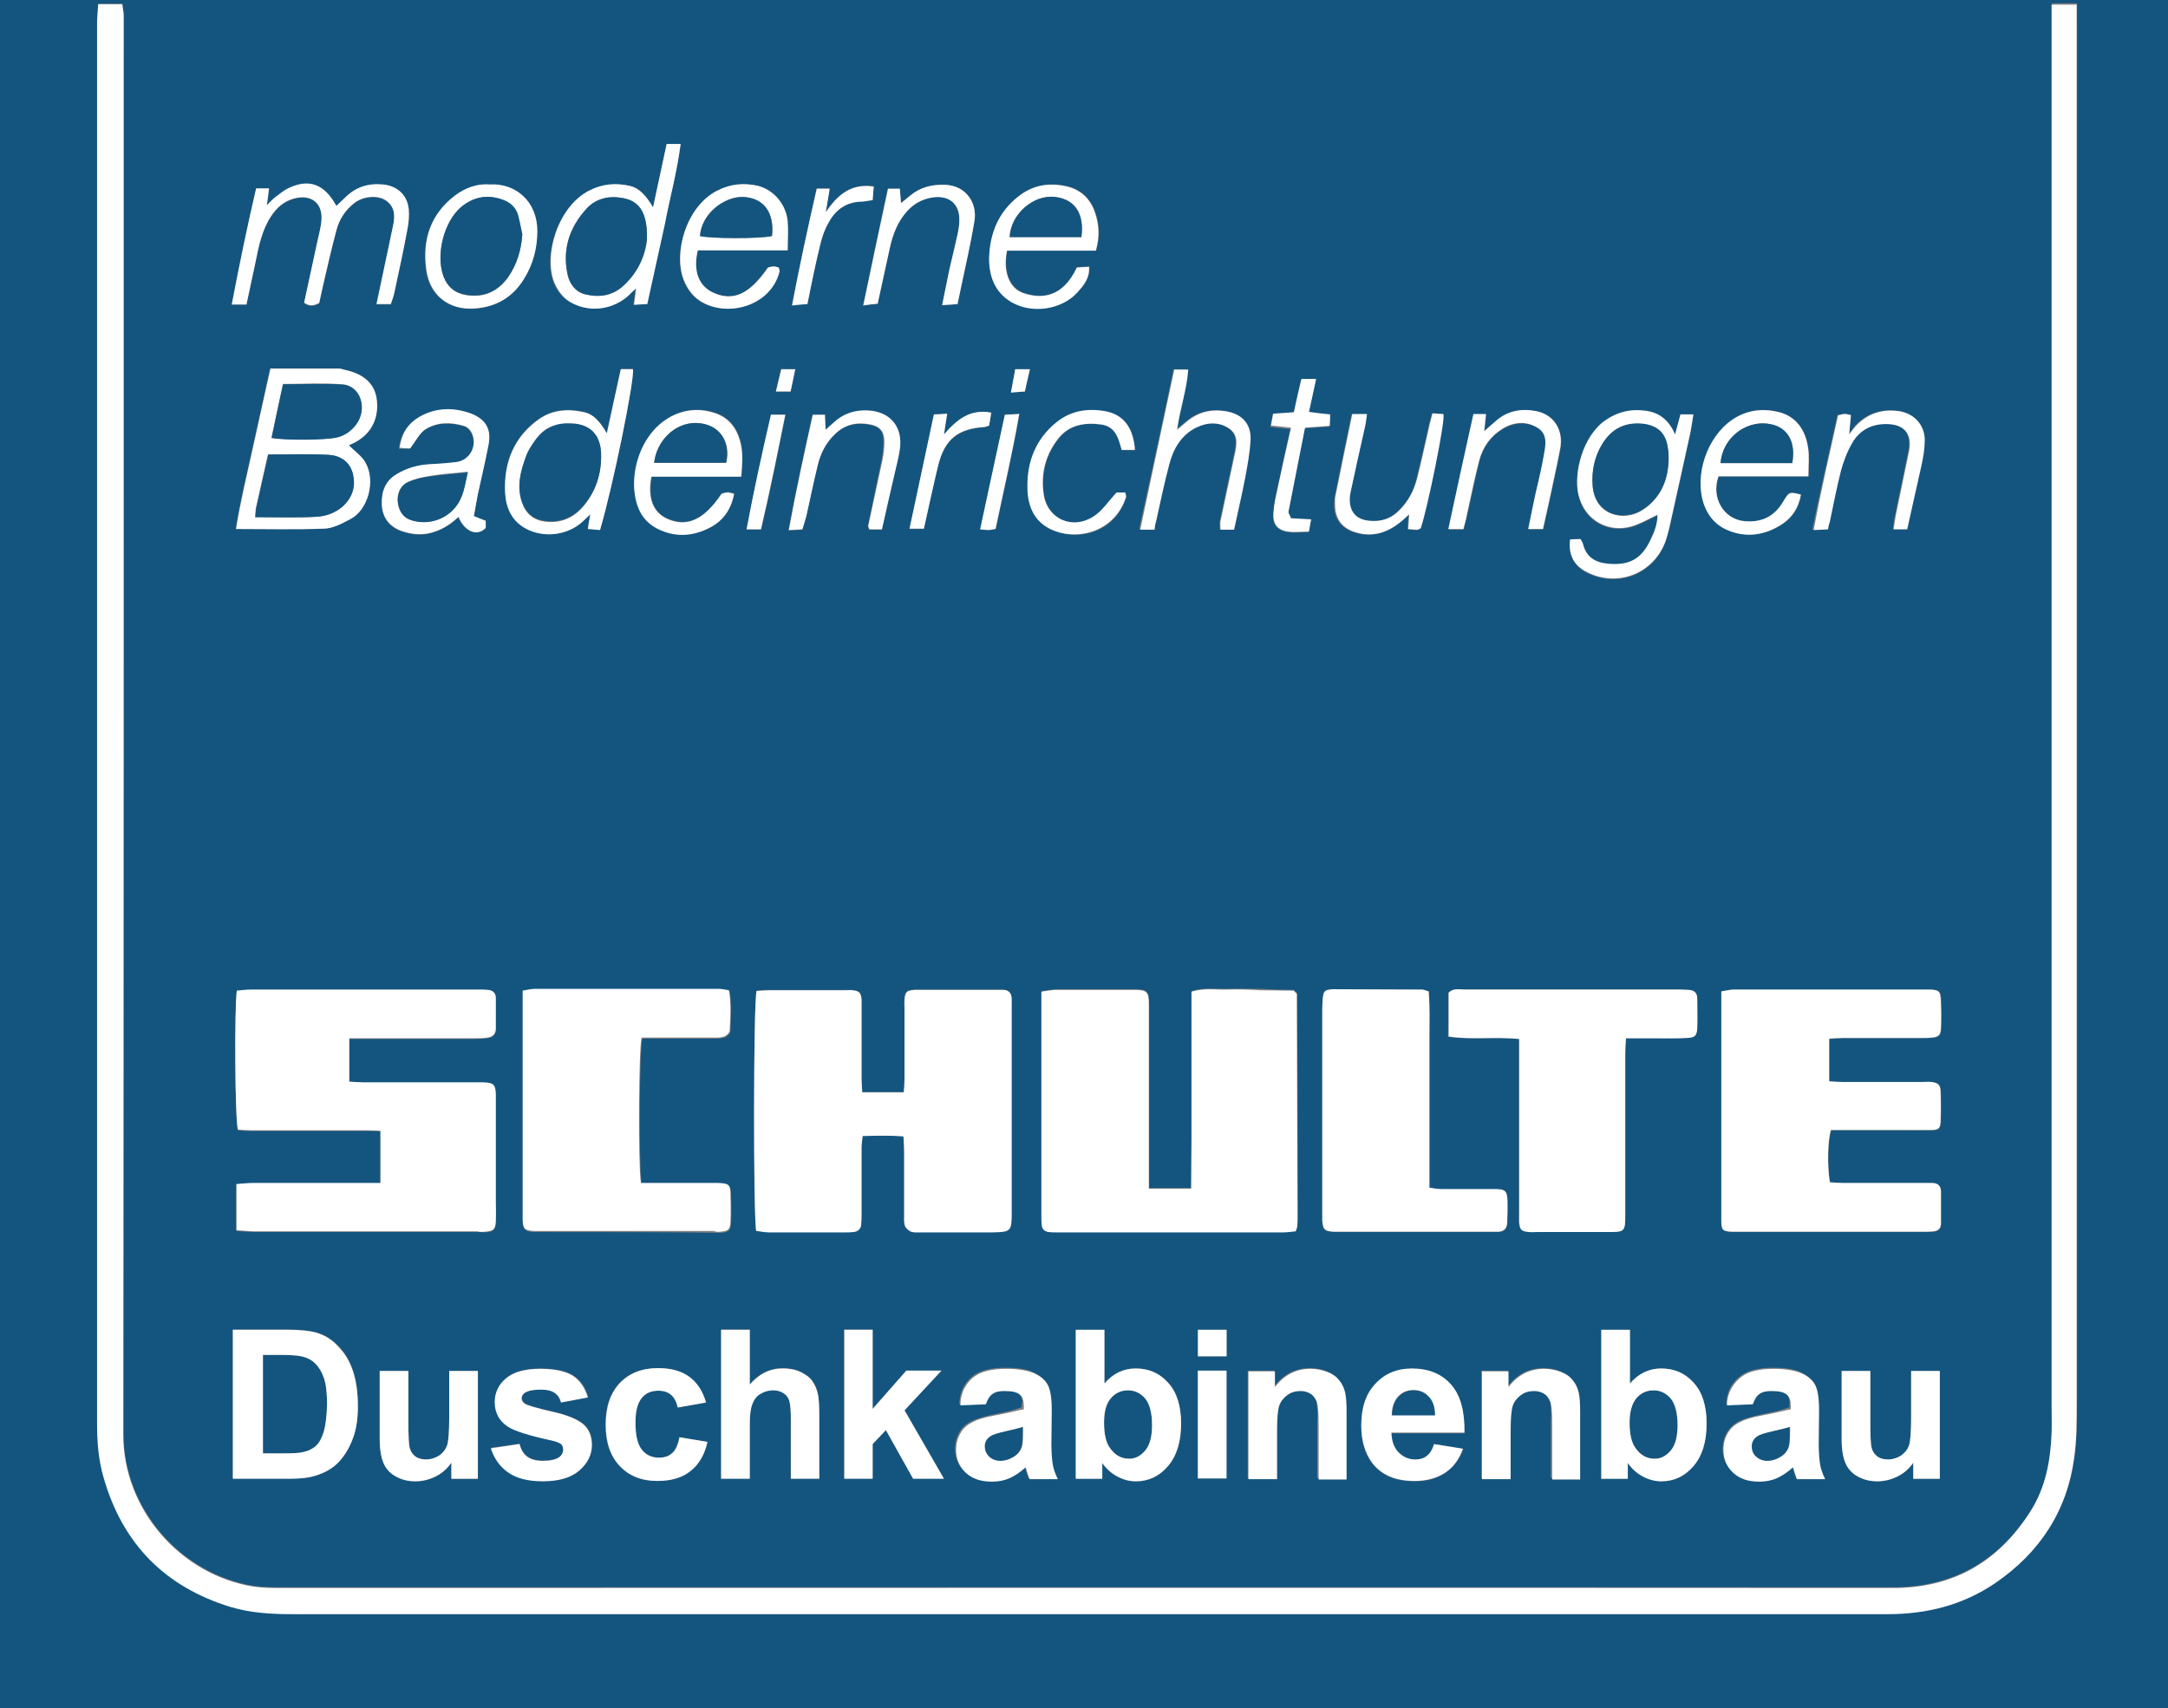 <?xml version="1.0" encoding="utf-8"?>
<!-- Generator: Adobe Illustrator 21.1.0, SVG Export Plug-In . SVG Version: 6.00 Build 0)  -->
<svg version="1.1" id="Ebene_1" xmlns="http://www.w3.org/2000/svg" xmlns:xlink="http://www.w3.org/1999/xlink" x="0px" y="0px"
	 viewBox="0 0 605.2 477" style="enable-background:new 0 0 605.2 477;" xml:space="preserve">
<rect x="0" y="0" width="605.2" height="477" fill="#808080" stroke="none"/>
<style type="text/css">
	.st0{fill:none;}
	.st1{fill:#14557F;}
	.st2{fill:#FFFFFF;}
</style>
<g>
	<path class="st0" d="M165.8,120.9c-0.2-0.3-0.5-0.5-0.8-0.8C165.3,120.4,165.5,120.6,165.8,120.9z"/>
	<path class="st1" d="M456.4,404.1c1.4,2.1,3.2,3.2,5.5,3.2c1.8,0,3.3-0.8,4.5-2.3s1.9-3.9,1.9-7.1c0-3.4-0.6-5.9-1.9-7.4
		c-1.2-1.5-2.8-2.3-4.8-2.3c-1.9,0-3.5,0.7-4.8,2.2c-1.3,1.5-1.9,3.7-1.9,6.8C454.9,400.3,455.4,402.6,456.4,404.1z"/>
	<path class="st1" d="M490.5,401c-1,0.7-1.6,1.7-1.6,2.8c0,1.1,0.4,2.1,1.2,2.9s1.9,1.2,3.2,1.2c1.4,0,2.8-0.5,4.1-1.4
		c1-0.7,1.6-1.6,1.9-2.6c0.2-0.7,0.3-2,0.3-3.9v-1.6c-1,0.3-2.6,0.7-4.8,1.2S491.2,400.6,490.5,401z"/>
	<path class="st1" d="M394.7,388.2c-1.8,0-3.3,0.6-4.4,1.9c-1.2,1.3-1.7,3-1.7,5.2h12.2c-0.1-2.3-0.7-4.1-1.8-5.3
		C397.7,388.8,396.3,388.2,394.7,388.2z"/>
	<path class="st1" d="M88,380.7c-1-1-2.3-1.6-3.9-2c-1.2-0.3-3.5-0.4-6.9-0.4h-3.8v27.5h6.3c2.3,0,4-0.1,5.1-0.4
		c1.4-0.3,2.5-0.9,3.4-1.7c0.9-0.8,1.6-2.2,2.2-4c0.6-1.9,0.9-4.4,0.9-7.6c0-3.2-0.3-5.7-0.9-7.4C89.8,383,89,381.6,88,380.7z"/>
	<path class="st1" d="M309.7,404.1c1.4,2.1,3.2,3.2,5.5,3.2c1.8,0,3.3-0.8,4.5-2.3s1.9-3.9,1.9-7.1c0-3.4-0.6-5.9-1.9-7.4
		c-1.2-1.5-2.8-2.3-4.8-2.3c-1.9,0-3.5,0.7-4.8,2.2c-1.3,1.5-1.9,3.7-1.9,6.8C308.2,400.3,308.7,402.6,309.7,404.1z"/>
	<path class="st1" d="M0,0c0,159,0,318,0,477c201.8,0,403.5,0,605.2,0c0-159,0-318,0-477C403.5,0,201.7,0,0,0z M541.9,280.1
		c0,2.4,0.1,4.7,0,7.1c-0.1,1.9-0.6,2.4-2.5,2.6c-0.9,0.1-1.7,0.1-2.6,0.1c-7.4,0-14.7,0-22.1,0c-1.2,0-2.4,0.1-4,0.2
		c0,4.2,0,7.9,0,11.9c1.4,0.1,2.6,0.2,3.8,0.2c7.4,0,14.7,0,22.1,0c0.9,0,1.8-0.1,2.6,0c1.9,0.2,2.5,0.7,2.6,2.5
		c0.1,2.9,0.1,5.7,0,8.6c-0.1,1.9-0.6,2.3-2.7,2.3c-3.7,0.1-7.5,0-11.2,0c-5.6,0-11.2,0-16.7,0c-0.9,2.7-1.1,10.1-0.3,14.6
		c1.2,0.1,2.6,0.2,3.9,0.2c7.4,0,14.7,0,22.1,0c0.9,0,1.7,0,2.6,0c1.5,0,2.3,0.8,2.4,2.3c0,3,0,6,0,9c0,1.3-0.8,2.1-2.1,2.2
		c-0.9,0.1-1.7,0.1-2.6,0.1c-17.2,0-34.5,0-51.7,0c-0.6,0-1.3,0-1.9,0c-2.6-0.2-3-0.5-3-3.1c-0.1-6.9,0-13.7,0-20.6c0-13,0-26,0-39
		c0-1.4,0-2.7,0-4.4c1.4-0.2,2.4-0.5,3.5-0.5c18.1,0,36.2,0,54.3,0C541.6,276.3,541.9,276.7,541.9,280.1z M529.8,412.2
		c-1.8,0.9-3.7,1.4-5.7,1.4c-2,0-3.8-0.4-5.4-1.3c-1.6-0.9-2.8-2.1-3.5-3.7s-1.1-3.8-1.1-6.7v-19.1h8v13.8c0,4.2,0.1,6.8,0.4,7.8
		c0.3,1,0.8,1.7,1.6,2.3c0.8,0.6,1.8,0.8,2.9,0.8c1.4,0,2.6-0.4,3.7-1.1c1.1-0.7,1.8-1.7,2.2-2.8s0.6-3.8,0.6-8.1v-12.7h8v30.1h-7.4
		v-4.5C533,410,531.6,411.2,529.8,412.2z M498.6,389.1c-0.8-0.7-2.2-1-4.3-1c-1.4,0-2.5,0.3-3.3,0.8c-0.8,0.6-1.4,1.5-1.9,2.9
		l-7.2,0.3c0-4,2.2-6.7,4.2-8.1s4.9-2.1,8.8-2.1c3.6,0,6.2,0.4,7.9,1.3c1.7,0.8,3,1.9,3.7,3.2c0.7,1.3,1.1,3.7,1.1,7.1l-0.1,9.3
		c0,2.6,0.1,4.6,0.4,5.9s0.7,2.6,1.4,4h-7.9c-0.2-0.5-0.5-1.3-0.8-2.4c-0.1-0.5-0.2-0.8-0.3-0.9c-1.4,1.3-2.8,2.3-4.4,3
		c-1.6,0.7-3.2,1-5,1c-3.1,0-5.5-0.8-7.3-2.5c-1.8-1.7-2.7-3.8-2.7-6.4c0-1.7,0.4-3.2,1.2-4.6c0.8-1.3,2-2.4,3.4-3.1
		c1.5-0.7,3.6-1.3,6.3-1.9c3.7-0.7,6.3-1.4,7.7-2v-0.8C499.7,390.9,499.3,389.8,498.6,389.1z M512.9,115.9c0.9-0.2,1.4-0.4,2-0.4
		c0.5,0,0.9,0.2,1.6,0.3c-0.1,1.6-0.3,3-0.5,5.4c1.1-1.4,1.6-2.1,2.2-2.7c3.2-3.2,7.1-4.4,11.6-3.8c4.3,0.6,7.3,3.8,7.3,8.1
		c0,2.3-0.4,4.7-0.9,7c-1.2,6-2.6,11.9-4,17.9c-1.4,0-2.4,0-3.8,0c0.2-1.5,0.3-2.7,0.6-3.8c1.2-6,2.5-11.9,3.7-17.9
		c1-5-1.2-7.6-6.4-7.7c-4.1,0-7.3,1.8-9.4,5.2c-1.4,2.4-2.5,5.2-3.2,7.9c-1.2,4.7-2.1,9.5-3.1,14.2c-0.1,0.6-0.4,1.2-0.7,2.1
		c-1.1,0.1-2.3,0.1-4,0.2C508.1,136.9,510.6,126.5,512.9,115.9z M483.8,117.1c3.9-2.6,8.2-3.2,12.6-2.1c5.1,1.2,7.6,5,8.4,10
		c0.4,2.4,0.1,4.9,0.1,8c-8.8,0-17,0-25.1,0c-2.2,6,1.4,11.9,7.1,12.5c4.8,0.5,8.5-1.2,11-5.5c1.6-2.8,1.7-2.7,4.9-1.9
		c-0.6,3.8-2.6,6.7-5.8,8.6c-4.2,2.6-8.8,3.3-13.7,1.7c-3.7-1.3-6.1-3.7-7.4-7.4C472.9,132.8,476.6,121.9,483.8,117.1z M463.7,382.1
		c3.7,0,6.7,1.3,9.1,4c2.4,2.7,3.6,6.5,3.6,11.4c0,5.1-1.2,9.1-3.7,11.9s-5.4,4.2-8.9,4.2c-1.7,0-3.4-0.4-5.1-1.3
		c-1.7-0.9-3.1-2.1-4.3-3.8v4.4H447v-41.6h8v15C457.4,383.5,460.4,382.1,463.7,382.1z M438.3,150.8c0.9,0,1.9-0.1,2.9-0.1
		c0.3,0.5,0.6,0.9,0.7,1.4c1,3.7,3.5,5.2,7.1,5.5c5.8,0.5,9.2-1.3,11.7-6.6c1.1-2.2,2-4.5,2-7.1c-2.6,1.2-4.9,2.6-7.4,3.3
		c-6.1,1.7-13-1.4-14.7-9c-1.4-6,1.1-16.3,7.6-20.7c3.5-2.4,7.2-3.3,11.3-2.6c3.7,0.6,6.4,2.6,8.1,6.6c0.6-2.2,1-3.8,1.5-5.6
		c1,0,2.1,0,3.6,0c-0.3,1.8-0.5,3.3-0.8,4.9c-1.9,8.9-3.9,17.8-5.9,26.7c-0.3,1.2-0.6,2.4-1,3.6c-3.3,9.4-13.9,13.4-22.6,8.5
		C439.2,157.6,437.8,154.7,438.3,150.8z M411.4,115.7c1.4,0,2.3,0,3.5,0c-0.2,1.6-0.3,3.1-0.5,4.8c1.2-1.1,2.2-2,3.3-2.9
		c3.3-2.8,7.2-3.5,11.3-2.7c4.9,1,7.6,5.3,6.6,10.5c-1,5.3-2.2,10.5-3.3,15.7c-0.5,2.2-1,4.4-1.5,6.7c-1.4,0-2.6,0-4.1,0
		c0.7-3.4,1.3-6.6,2-9.7c0.7-3.5,1.6-7.1,2.3-10.6c0.5-2.9,1.4-6.2-1.9-8.1c-3.1-1.8-6.6-1.4-9.6,0.4c-3.3,2-5.5,5.1-6.5,8.9
		c-1.3,5-2.2,10-3.4,15c-0.3,1.3-0.7,2.6-1,4.2c-1.3,0-2.5,0-4.2,0C406.7,137,409,126.5,411.4,115.7z M404.3,277.2
		c1.4-1.4,3.1-0.9,4.6-0.9c13.2,0,26.5,0,39.7,0c6.7,0,13.5,0,20.2,0c0.9,0,1.7,0,2.6,0.1c1.5,0.1,2.3,0.8,2.3,2.4
		c0,2.7,0.1,5.5,0,8.2c-0.1,2.1-0.5,2.7-2.7,2.8c-3,0.1-6,0.1-9,0.1c-2.6,0-5.2,0-8.2,0c-0.1,1.6-0.2,3-0.2,4.3
		c0,14.9,0,29.7,0,44.6c0,5.2,0,5.2-5.1,5.2c-6.5,0-13,0-19.5,0c-0.7,0-1.5,0-2.2,0c-2.2-0.2-2.6-0.6-2.8-2.7c-0.1-0.9,0-1.7,0-2.6
		c0-14.7,0-29.5,0-44.2c0-1.3,0-2.7,0-4.4c-6.9-0.7-13.3,0.3-19.8-0.6C404.3,285.1,404.3,281.2,404.3,277.2z M432.6,391.2
		c-0.3-1-0.9-1.7-1.7-2.2c-0.8-0.5-1.7-0.8-2.8-0.8c-1.4,0-2.6,0.4-3.7,1.1c-1.1,0.8-1.8,1.8-2.3,3c-0.4,1.2-0.6,3.6-0.6,6.9v13.6
		h-8v-30.1h7.4v4.4c2.6-3.4,5.9-5.1,9.9-5.1c1.8,0,3.4,0.3,4.8,0.9c1.5,0.6,2.6,1.4,3.3,2.4c0.7,1,1.3,2.1,1.6,3.3
		c0.3,1.2,0.4,3,0.4,5.4v18.7h-8v-15.4C433.1,394.2,433,392.1,432.6,391.2z M372.6,138.6c1.5-7.6,3.1-15.1,4.7-22.9
		c1.4,0,2.5,0,4.1,0c-0.2,1.5-0.4,2.7-0.6,3.8c-1.2,5.7-2.5,11.4-3.8,17.2c-0.2,0.8-0.3,1.7-0.4,2.6c-0.1,3.7,1.8,5.8,5.5,6.2
		c3.1,0.3,5.9-0.5,8.2-2.8c2.6-2.5,4.3-5.5,5.1-9c1.2-4.7,2.2-9.5,3.3-14.2c0.3-1.2,0.6-2.4,1-4c1.4,0.1,2.3,0.1,3,0.2
		c0.8,1-4.4,26.8-6.3,31.9c-0.3,0.1-0.6,0.4-1,0.4c-0.7,0-1.4-0.1-2.5-0.2c0.1-1.4,0.2-2.5,0.3-4.1c-0.9,0.8-1.7,1.5-2.5,2.2
		c-3.6,2.9-7.6,4.2-12.2,2.9c-3.8-1.1-5.9-3.5-6.1-7.5C372.5,140.3,372.5,139.4,372.6,138.6z M397.1,276.4c0.4,0,0.7,0.2,1.8,0.5
		c0.3,4.7,0.1,9.3,0.2,13.8c0,4.5,0,9,0,13.5c0,4.6,0,9.2,0,13.9c0,4.5,0,8.9,0,13.6c1.3,0.2,2.2,0.4,3.2,0.4c5,0,10,0,15,0
		c3,0,3.5,0.5,3.6,3.5c0.1,2,0,4-0.1,6c-0.1,1.5-0.9,2.3-2.4,2.4c-0.7,0-1.5,0-2.2,0c-14,0-28,0-42,0c-0.6,0-1.3,0-1.9,0
		c-2.5-0.2-3-0.6-3.1-3.2c-0.1-1,0-2,0-3c0-18.1,0-36.2,0-54.3c0-1.4,0-2.7,0.1-4.1c0.2-2.5,0.5-3,2.8-3
		C380.4,276.3,388.7,276.4,397.1,276.4z M390.4,405.6c1.3,1.3,2.8,2,4.7,2c1.3,0,2.4-0.3,3.2-1c0.9-0.7,1.5-1.8,2-3.3l8.1,1.3
		c-1,2.9-2.7,5.1-5,6.7c-2.3,1.5-5.1,2.3-8.5,2.3c-5.4,0-9.3-1.7-11.9-5.1c-2-2.7-3-6.2-3-10.4c0-5,1.3-8.9,4-11.7
		c2.7-2.8,6.1-4.2,10.1-4.2c4.6,0,8.2,1.5,10.9,4.4c2.7,3,3.9,7.5,3.8,13.6h-20.4C388.4,402.5,389.1,404.3,390.4,405.6z
		 M367.4,391.2c-0.3-1-0.9-1.7-1.7-2.2c-0.8-0.5-1.7-0.8-2.8-0.8c-1.4,0-2.6,0.4-3.7,1.1c-1.1,0.8-1.8,1.8-2.3,3
		c-0.4,1.2-0.6,3.6-0.6,6.9v13.6h-8v-30.1h7.4v4.4c2.6-3.4,5.9-5.1,9.9-5.1c1.8,0,3.4,0.3,4.8,0.9c1.5,0.6,2.6,1.4,3.3,2.4
		c0.7,1,1.3,2.1,1.6,3.3c0.3,1.2,0.4,3,0.4,5.4v18.7h-8v-15.4C367.9,394.2,367.7,392.1,367.4,391.2z M355.3,115.7
		c2.1-0.1,3.8-0.3,5.8-0.4c0.7-3,1.4-6,2.1-9.3c1.2,0,2.5,0,4.1,0c-0.7,3.2-1.3,6.1-2,9.2c2.1,0.2,3.9,0.4,5.9,0.7
		c-0.1,1.1-0.1,2-0.1,3.2c-2.3,0.2-4.4,0.3-6.9,0.5c-1.6,7.8-3.1,15.6-4.6,23.4c-0.1,0.5,0.4,1.1,0.7,1.9c2,0.1,3.6,0.2,5.6,0.3
		c-0.2,1.2-0.3,2.1-0.6,3.4c-2.2,0-4,0.2-5.8,0c-3-0.5-4.4-2.2-4.1-5.2c0.2-2.2,0.7-4.4,1.1-6.6c1.2-5.6,2.4-11.2,3.7-17
		c-1.8-0.2-3.5-0.3-5.6-0.6C354.9,117.8,355.1,116.8,355.3,115.7z M361.2,276.4c0.5,0.5,0.6,0.6,0.7,0.7c0.1,0.1,0.2,0.2,0.2,0.3
		c0.1,20.6,0.2,41.2,0.2,61.8c0,1,0,2-0.1,3c0,0.4-0.2,0.7-0.4,1.4c-1.1,0.1-2.3,0.3-3.5,0.3c-21.1,0-42.2,0-63.3,0
		c-0.7,0-1.5,0-2.2-0.1c-1.1-0.1-1.8-0.8-1.9-2c-0.1-0.9-0.1-1.7-0.1-2.6c0-19.4,0-38.7,0-58.1c0-1.3,0-2.7,0-4.4
		c1.6-0.2,2.8-0.4,4-0.5c7.2,0,14.5,0,21.7,0c3.8,0,4.3,0.5,4.3,4.3c0,15.5,0,31,0,46.5c0,1.5,0,2.9,0,4.7c4.2,0,7.8,0,11.8,0
		c0-4.8,0.1-9.4,0.1-14c0-4.5,0-9,0-13.5c0-4.6,0-9.2,0-13.9c0-4.5,0-8.9,0-13.6c3.5-1.1,6.8-0.5,10-0.6c3.1-0.1,6.2,0,9.4,0
		C355.2,276.3,358.4,276.4,361.2,276.4z M334.4,378.7v-7.4h8v7.4H334.4z M342.3,382.7v30.1h-8v-30.1H342.3z M317,382.1
		c3.7,0,6.7,1.3,9.1,4c2.4,2.7,3.6,6.5,3.6,11.4c0,5.1-1.2,9.1-3.7,11.9c-2.4,2.8-5.4,4.2-8.9,4.2c-1.7,0-3.4-0.4-5.1-1.3
		c-1.7-0.9-3.1-2.1-4.3-3.8v4.4h-7.4v-41.6h8v15C310.7,383.5,313.6,382.1,317,382.1z M253,382.7h9.8l-10.3,11l11,19.1h-8.6
		l-7.6-13.5l-3.7,3.9v9.6h-8v-41.6h8v22.1L253,382.7z M256.9,344c-0.9,0-1.8,0.1-2.6-0.2c-0.7-0.3-1.4-1-1.7-1.7
		c-0.3-0.9-0.2-2-0.2-3c0-5.9,0-11.7,0-17.6c0-1.3-0.1-2.7-0.2-4.3c-3.9-0.3-7.5-0.2-11.4-0.1c-0.1,1.2-0.3,2.3-0.3,3.3
		c0,6.1,0,12.2,0,18.4c0,1,0,2-0.1,3c-0.1,1.3-0.9,2-2.2,2.1c-0.6,0-1.2,0.1-1.9,0.1c-7.2,0-14.5,0-21.7,0c-1.2,0-2.4-0.3-3.5-0.4
		c-0.9-3.8-0.8-63.4,0.1-67c1.4-0.1,2.6-0.2,3.8-0.2c7,0,14,0,21,0c0.6,0,1.3,0,1.9,0c1.9,0.2,2.4,0.7,2.6,2.5c0.1,0.9,0,1.7,0,2.6
		c0,6.5,0,13,0,19.5c0,1.2,0.1,2.4,0.2,3.9c3.9,0,7.6,0,11.6,0c0.1-1.3,0.2-2.5,0.2-3.8c0-6.5,0-13,0-19.5c0-0.9,0-1.8,0-2.6
		c0.2-2.1,0.5-2.5,2.8-2.7c0.6,0,1.2,0,1.9,0c6.9,0,13.7,0,20.6,0c0.7,0,1.5,0,2.2,0c1.5,0.1,2.3,0.9,2.4,2.3c0.1,0.9,0,1.7,0,2.6
		c0,19.1,0,38.2,0,57.4c0,5.1-0.2,5.3-5.3,5.3C270.4,344,263.7,344,256.9,344z M220.3,390.9c-0.3-0.9-0.8-1.5-1.6-2
		c-0.8-0.5-1.7-0.8-2.9-0.8c-1.3,0-2.5,0.3-3.5,1c-1,0.6-1.8,1.6-2.3,2.9s-0.7,3.2-0.7,5.7v15.1h-8v-41.6h8v15.3
		c2.6-3,5.6-4.5,9.2-4.5c1.8,0,3.5,0.3,5,1c1.5,0.7,2.6,1.6,3.3,2.6c0.7,1.1,1.3,2.2,1.5,3.5s0.4,3.3,0.4,6v17.7h-8V397
		C220.8,393.8,220.6,391.8,220.3,390.9z M179.1,404.8c1.2,1.5,2.8,2.2,4.8,2.2c1.5,0,2.8-0.4,3.7-1.3c1-0.9,1.6-2.3,2-4.4l7.8,1.3
		c-0.8,3.6-2.4,6.3-4.7,8.1c-2.3,1.8-5.4,2.8-9.3,2.8c-4.4,0-7.9-1.4-10.5-4.2c-2.6-2.8-3.9-6.6-3.9-11.5c0-5,1.3-8.8,3.9-11.6
		c2.6-2.8,6.2-4.2,10.7-4.2c3.7,0,6.6,0.8,8.7,2.4c2.2,1.6,3.7,4,4.7,7.2l-7.9,1.4c-0.3-1.6-0.9-2.8-1.8-3.5
		c-0.9-0.8-2.2-1.2-3.6-1.2c-2,0-3.6,0.7-4.8,2.1c-1.2,1.4-1.8,3.7-1.8,6.9C177.3,400.8,177.9,403.4,179.1,404.8z M150.7,344
		c-0.5,0-1,0-1.5,0c-2.6-0.1-3-0.5-3.1-3.1c0-0.9,0-1.7,0-2.6c0-18.7,0-37.5,0-56.2c0-1.6,0-3.2,0-5.2c1.3-0.2,2.4-0.5,3.4-0.5
		c17.1,0,34.2,0,51.3,0c0.8,0,1.7,0.2,2.9,0.4c0.6,3.8,0.3,7.5,0.2,11.2c0,0.6-1,1.5-1.6,1.7c-1,0.3-2.2,0.3-3.3,0.3
		c-5.4,0-10.7,0-16.1,0c-1.2,0-2.5,0-3.6,0c-0.8,2.9-1,35.2-0.2,40.6c1.4,0,2.6,0,3.8,0c5.9,0,11.7,0,17.6,0c3.3,0,3.6,0.3,3.6,3.7
		c0,2.4,0.1,4.7,0,7.1c-0.1,2.1-0.6,2.6-2.7,2.8c-0.6,0.1-1.2,0-1.9,0C183.1,344,166.9,344,150.7,344z M121.7,412.2
		c-1.8,0.9-3.7,1.4-5.7,1.4c-2,0-3.8-0.4-5.4-1.3c-1.6-0.9-2.8-2.1-3.5-3.7c-0.7-1.6-1.1-3.8-1.1-6.7v-19.1h8v13.8
		c0,4.2,0.1,6.8,0.4,7.8c0.3,1,0.8,1.7,1.6,2.3c0.8,0.6,1.8,0.8,2.9,0.8c1.4,0,2.6-0.4,3.7-1.1c1.1-0.7,1.8-1.7,2.2-2.8
		s0.6-3.8,0.6-8.1v-12.7h8v30.1H126v-4.5C124.9,410,123.5,411.2,121.7,412.2z M133.2,344c-20.7,0-41.5,0-62.2,0
		c-1.6,0-3.2-0.2-5-0.3c0-4.4,0-8.4,0-12.9c1.6-0.1,3-0.3,4.5-0.3c10.5,0,21,0,31.5,0c1.3,0,2.7,0,4.2,0c0-5,0-9.6,0-14.6
		c-1.3-0.1-2.6-0.1-4-0.1c-10.6,0-21.2,0-31.9,0c-1.3,0-2.7-0.1-3.9-0.2c-0.8-3-1-33.6-0.3-38.8c1.2-0.1,2.5-0.3,3.9-0.3
		c21.4,0,42.7,0,64.1,0c0.7,0,1.5,0,2.2,0.1c1.3,0.1,2.1,0.9,2.1,2.2c0.1,2.9,0,5.7,0,8.6c0,1.5-0.8,2.3-2.3,2.5
		c-1.2,0.1-2.5,0.2-3.7,0.2c-10.1,0-20.2,0-30.4,0c-1.4,0-2.7,0-4.5,0c0,4.3,0,8,0,12.1c1.4,0.1,2.8,0.2,4.1,0.2
		c10.4,0,20.7,0,31.1,0c0.7,0,1.5,0,2.2,0c2.9,0.1,3.4,0.7,3.5,3.6c0,9.7,0,19.5,0,29.2c0,2,0.1,4,0,6c-0.1,2.3-0.7,2.7-3,2.9
		C134.7,344,133.9,344,133.2,344z M99.9,392.5c0,3.4-0.4,6.4-1.3,8.8c-1,3-2.5,5.5-4.5,7.3c-1.5,1.4-3.4,2.5-5.9,3.3
		c-1.9,0.6-4.3,0.9-7.4,0.9H65v-41.6h15.3c3.5,0,6.1,0.3,7.9,0.8c2.4,0.7,4.5,2,6.3,3.8c1.7,1.8,3.1,4.1,4,6.7
		C99.4,385.3,99.9,388.6,99.9,392.5z M101.9,129.1c3,5.2,0.7,13.3-4.1,15.8c-2.3,1.2-4.8,2.6-7.3,2.7c-8.1,0.3-16.1,0.1-24.7,0.1
		c1.2-7.6,3-14.9,4.6-22.2c1.6-7.4,3.3-14.8,5-22.6c6.7,0,12.9,0,19.1,0c0.6,0,1.2,0.2,1.8,0.4c5.4,1.2,8.3,4,8.8,8.4
		c0.6,5.3-1.6,9.6-6.3,12c-0.5,0.3-1.1,0.5-1.5,0.7C99,126,100.9,127.3,101.9,129.1z M145.1,403.1c0.3,1.6,1,2.7,2.1,3.5
		c1,0.8,2.5,1.2,4.4,1.2c2.1,0,3.6-0.4,4.7-1.1c0.7-0.5,1-1.2,1-2.1c0-0.6-0.2-1.1-0.6-1.5c-0.4-0.4-1.3-0.7-2.7-1
		c-6.4-1.4-10.5-2.7-12.2-3.9c-2.4-1.6-3.6-3.9-3.6-6.8c0-2.6,1-4.8,3.1-6.6c2.1-1.8,5.3-2.7,9.6-2.7c4.1,0,7.2,0.7,9.2,2
		c2,1.3,3.4,3.3,4.1,6l-7.5,1.4c-0.3-1.2-0.9-2.1-1.8-2.7c-0.9-0.6-2.2-0.9-3.8-0.9c-2.1,0-3.6,0.3-4.5,0.9c-0.6,0.4-0.9,1-0.9,1.6
		c0,0.6,0.3,1,0.8,1.4c0.7,0.5,3.2,1.3,7.4,2.2c4.2,1,7.2,2.1,8.9,3.5c1.7,1.4,2.5,3.4,2.5,5.9c0,2.8-1.2,5.1-3.5,7.1
		c-2.3,2-5.7,3-10.2,3c-4.1,0-7.3-0.8-9.7-2.5c-2.4-1.7-4-3.9-4.7-6.8L145.1,403.1z M186.4,144.8c5.5,2.4,10.2,0.2,15.1-7
		c0.5-0.1,1.1-0.3,1.7-0.4c0.5,0,0.9,0.2,1.8,0.4c-0.8,4.3-3,7.4-6.7,9.4c-4.4,2.3-9,2.8-13.7,0.8c-3.1-1.3-5.3-3.4-6.4-6.5
		c-3.2-8.5,0.7-22.1,11-26.1c3.4-1.3,6.9-1.3,10.3-0.2c3.7,1.2,6,3.8,7.1,7.6c0.9,3.2,0.7,6.4,0.4,10.2c-8.7,0-16.9,0-25,0
		C180.8,139.1,182.4,143.1,186.4,144.8z M242.8,118.6c-3.6-0.7-6.9-0.1-9.7,2.6c-2.6,2.5-4.2,5.6-5,9.1c-1.1,4.6-2,9.3-3.1,13.9
		c-0.3,1.2-0.7,2.4-1.1,3.7c-1.2,0.1-2.3,0.1-3.8,0.2c2-10.9,4.3-21.4,6.7-32.2c1.2,0,2.3,0,3.4,0c0.1,1.4,0.2,2.6,0.2,4.2
		c0.9-0.9,1.6-1.4,2.2-2c2.7-2.6,5.9-3.6,9.6-3.4c6.2,0.3,9.8,4.6,8.9,10.8c-0.3,2.2-0.9,4.4-1.4,6.6c-1.2,5.2-2.4,10.4-3.6,15.8
		c-1.3,0-2.3,0-3.5,0c-0.1-0.4-0.3-0.8-0.3-1.1c1.2-6,2.5-12,3.7-17.9c0.4-1.8,0.6-3.7,0.6-5.6C246.7,120.5,245.5,119.1,242.8,118.6
		z M220.7,109.3c-1.3,0-2.5,0-4.1,0c0.5-2.2,0.9-4.1,1.4-6.2c1.2,0,2.3,0,3.9,0C221.5,105.5,221.1,107.3,220.7,109.3z M219.3,115.8
		c-2.2,10.8-4.3,21.4-6.8,32c-1.4,0-2.5,0-4,0c1.9-10.8,4.3-21.2,6.8-32C216.5,115.8,217.6,115.8,219.3,115.8z M284.6,115.5
		c-1.9,11.1-4.4,21.5-6.6,32.1c-0.8,0.1-1.4,0.3-2,0.3c-0.6,0-1.2-0.1-2.3-0.2c2.3-10.7,4.6-21.3,6.9-32
		C281.9,115.7,282.9,115.6,284.6,115.5z M282.2,109.6c0.4-2.4,0.8-4.3,1.2-6.5c1.4,0,2.5,0,4.1,0c-0.5,2.2-0.9,4.1-1.4,6.2
		C284.8,109.4,283.8,109.5,282.2,109.6z M284.4,389.1c-0.8-0.7-2.2-1-4.3-1c-1.4,0-2.5,0.3-3.3,0.8c-0.8,0.6-1.4,1.5-1.9,2.9
		l-7.1,0.3c0-4,2.1-6.7,4-8.1c2-1.4,4.9-2.1,8.8-2.1c3.6,0,6.2,0.4,7.9,1.3c1.7,0.8,3,1.9,3.7,3.2c0.7,1.3,1.1,3.7,1.1,7.1l-0.1,9.3
		c0,2.6,0.1,4.6,0.4,5.9s0.7,2.6,1.4,4h-7.9c-0.2-0.5-0.5-1.3-0.8-2.4c-0.1-0.5-0.2-0.8-0.3-0.9c-1.4,1.3-2.8,2.3-4.4,3
		c-1.6,0.7-3.2,1-5,1c-3.1,0-5.5-0.8-7.3-2.5s-2.7-3.8-2.7-6.4c0-1.7,0.4-3.2,1.2-4.6s2-2.4,3.4-3.1c1.5-0.7,3.6-1.3,6.3-1.9
		c3.7-0.7,6.3-1.4,7.7-2v-0.8C285.6,390.9,285.2,389.8,284.4,389.1z M327.6,103.1c1.5,0,2.5,0,3.9,0c-0.4,5.7-2.3,10.9-3.1,16.8
		c1.1-0.9,1.8-1.5,2.5-2.1c3.1-2.7,6.7-3.7,10.8-3.1c4.6,0.7,7.4,3.5,7.2,8c-0.2,3.7-0.9,7.4-1.6,11.1c-0.9,4.6-1.9,9.2-3,14
		c-1.4,0-2.4,0-3.8,0c0-0.9-0.1-1.6,0-2.3c1.3-6.1,2.6-12.2,3.9-18.3c0.6-2.7,1.3-5.7-1.4-7.6c-2.9-2-6.2-1.8-9.3-0.3
		c-4.2,2.1-6.4,5.9-7.5,10.3c-1.4,5.3-2.5,10.7-3.7,16c-0.1,0.6-0.3,1.2-0.5,2.1c-1.4,0-2.4,0-4,0
		C321.3,132.7,324.5,118,327.6,103.1z M316.9,125.7c-1.4,0-2.6,0-3.7,0c-0.9-3.3-1.7-6.5-5.7-7.1c-4.6-0.7-8.9,0-11.9,3.8
		c-3.6,4.5-5,9.8-4.2,15.5c1,7.1,8.1,10.4,14.1,6.3c2.3-1.5,3.9-4,6.3-6.6c0.3,0,1.3,0,2.4,0c0.1,0.6,0.3,1,0.2,1.3
		c-3.2,10-13.9,12.5-21.3,8.8c-4.7-2.4-6.2-6.8-6.2-11.6c-0.1-7.1,2.3-13.4,8.1-18.1c4.2-3.4,9.1-4,14.2-2.9
		C313.8,116,316.4,119.7,316.9,125.7z M276.2,72c0.2-6.7,2.5-12.7,8-17.1c4.1-3.4,8.8-4,13.8-2.9c3.7,0.9,6.4,3.4,7.7,7.1
		c1.2,3.4,1.5,6.8,0.3,10.8c-8.4,0-16.6,0-24.8,0c-1.2,5.8,0.6,10.6,4.7,11.9c4.8,1.6,10.8,1.3,14.8-7.2c0.9-0.1,2.1-0.1,3.4-0.2
		c0.2,3.3-1.6,5.3-3.3,7.2c-4.4,4.8-12.6,6-18.3,2.7C277.6,81.6,276.1,77,276.2,72z M276.7,115.3c-0.2,1.4-0.4,2.5-0.6,3.6
		c-0.8,0.3-1.1,0.4-1.3,0.4c-7.4,0.5-11,3.4-12.9,10.7c-1.5,5.8-2.7,11.6-4,17.7c-1.2,0-2.3,0-4,0c2.3-10.7,4.5-21.1,6.8-31.9
		c1.1-0.1,2.2-0.1,3.7-0.2c-0.3,2.1-0.6,3.6-0.9,5.8C267.1,117.2,270.7,114.1,276.7,115.3z M251.2,52.7c0.1,1.3,0.2,2.5,0.3,4
		c1-0.8,1.8-1.4,2.6-2.1c2.8-2.4,6-3.2,9.7-3c5.8,0.2,9.1,5,8.2,10.2c-1,6.1-2.5,12.2-3.7,18.3c-0.3,1.5-0.6,2.9-1,4.8
		c-1.2,0.1-2.5,0.2-4.3,0.3c0.8-3.8,1.4-7.1,2.1-10.3c0.7-3.3,1.5-6.6,2.3-9.9c0.2-1.1,0.4-2.2,0.4-3.3c0.2-4.6-2.7-7.3-7.3-6.6
		c-2.9,0.4-5.4,1.7-7.4,4c-2.5,2.9-3.8,6.4-4.7,10.1c-1.1,5.1-2.2,10.2-3.4,15.6c-1.2,0.1-2.4,0.3-4.1,0.5c2.3-11,4.6-21.5,6.9-32.6
		C249.1,52.7,250,52.7,251.2,52.7z M228,52.6c1.4,0,2.3,0,3.6,0c-0.4,2.2-0.7,4.1-1.1,6.6c3.3-4.9,7.1-8.1,13.4-7.2
		c-0.1,1.3-0.2,2.4-0.3,3.8c-1.2,0.2-2.2,0.4-3.1,0.4c-4.2,0.1-7.1,2.2-9.1,5.7c-1.1,2-1.9,4.3-2.5,6.6c-1.3,5.3-2.3,10.7-3.5,16.2
		c-1.3,0.1-2.5,0.3-4.3,0.4C223.2,74.2,225.5,63.6,228,52.6z M200.2,53.2c3.6-1.8,7.4-2.2,11.3-1.3c4.5,1.1,7.9,5.2,8.3,10
		c0.2,2.5,0,4.9,0,8c-8.8,0-17,0-25.1,0c-1.4,5.8,0.2,10.1,4.5,11.9c5.5,2.4,10,0.3,15.1-7.1c0.4-0.1,1-0.3,1.6-0.3
		c0.5,0,0.9,0.2,1.4,0.3c0.1,0.5,0.3,0.9,0.2,1.2c-2.5,9.7-14.8,12.9-22.2,8.1c-2.2-1.4-3.6-3.4-4.5-5.8
		C187.9,70.7,191.5,57.6,200.2,53.2z M164.5,53.2c3.6-1.8,7.4-2.1,11.3-1.3c2.9,0.7,4.7,3,6.5,6c1.3-6.3,2.6-11.9,3.8-17.7
		c1.4,0,2.4,0,3.9,0c-1,7.8-3,15.1-4.6,22.4c-1.6,7.3-3.2,14.6-4.9,22.3c-1.1,0.1-2.2,0.2-3.7,0.2c0.2-1.7,0.4-2.9,0.6-4.6
		c-0.8,0.8-1.3,1.3-1.9,1.8c-4.3,4-10.8,5-16,2.3c-2.2-1.2-3.8-3-4.9-5.5C151.6,71.8,155.4,57.8,164.5,53.2z M163,115
		c2.9,0.7,4.6,2.9,6.4,5.9c1.4-6.3,2.6-12.1,3.9-17.9c1.4,0,2.4,0,3.4,0c0.4,3.4-5.6,32.7-9.2,44.9c-1.2-0.1-2.2-0.2-3.4-0.3
		c0.2-1.4,0.4-2.5,0.7-4.1c-0.8,0.8-1.4,1.3-1.9,1.8c-4.2,4.1-11.2,5-16.3,2.1c-3.9-2.2-5.4-5.9-5.6-10c-0.4-8.4,2.5-15.5,9.5-20.5
		C154.3,114.3,158.6,114,163,115z M126.9,54.7c3-2.3,6.4-3.4,9.8-3.1c7.1-0.4,13.2,4.6,13.2,13c0,4.8-1.2,9.4-3.8,13.5
		c-3.2,5-7.8,7.7-13.6,8.1c-7.2,0.5-12.7-3.7-13.6-10.9C117.8,67,120.1,59.9,126.9,54.7z M117.7,116.1c4.5-2.2,9.2-2.2,13.8-0.5
		c4.1,1.5,5.6,4.3,4.8,8.6c-0.9,4.7-2,9.3-3,13.9c-0.4,1.9-0.7,3.9-1.1,6.1c1.4,0.5,2.4,0.9,3.3,1.3c0,0.8,0,1.5,0,2
		c-2.4,2.4-5.8,1-7.6-3.1c-2.4,2.3-5.1,3.9-8.3,4.6c-2.6,0.6-5,0.2-7.4-0.6c-3.6-1.2-5.6-3.9-5.7-7.6c-0.1-3.4,1-6.4,4.1-8.3
		c2.8-1.7,5.9-2.6,9.2-2.8c2.5-0.2,5-0.3,7.5-0.6c4-0.5,6.2-5,4.1-8.5c-0.4-0.7-1.2-1.4-2-1.6c-3.7-1.1-7.5-1.1-10.8,1
		c-1.6,1-2.6,3.2-4.2,5.3c-0.5,0-1.6,0-3.1,0C112,120.7,114.2,117.9,117.7,116.1z M71.5,52.7c1.3,0,2.3,0,3.6,0
		c-0.2,1.7-0.4,3-0.6,4.7c1-0.9,1.6-1.7,2.4-2.3c1.2-0.9,2.4-1.9,3.7-2.5c5.7-2.7,10-1.1,13.3,5c0.8-0.8,1.6-1.6,2.4-2.3
		c2.9-3,6.4-4.1,10.6-3.7c4,0.4,6.7,2.9,7.2,6.9c0.2,1.7,0.1,3.5-0.3,5.2c-1.1,6-2.4,12-3.7,18c-0.2,1.1-0.7,2.1-1,3.3
		c-1.3,0-2.4,0-4,0c0.9-4.4,1.7-8.3,2.6-12.3c0.7-3.2,1.3-6.4,2-9.5c0.6-2.7,0.7-5.3-1.9-7.1c-2.3-1.6-6.3-1.3-8.8,0.6
		c-2.6,1.9-4.3,4.6-5.1,7.7c-1.3,5.1-2.5,10.2-3.7,15.3c-0.4,1.7-0.8,3.4-1.1,5c-1.4,0.8-2.6,1.1-4.2-0.1c1.2-5.7,2.5-11.4,3.7-17.1
		c0.4-1.8,0.9-3.6,1.1-5.5c0.6-5.1-2.7-7.8-7.6-6.5c-2.8,0.8-4.8,2.5-6.4,4.9c-2.6,4-3.5,8.5-4.4,13c-0.8,3.8-1.6,7.5-2.5,11.7
		c-1.5,0-2.5,0-4.1,0C66.8,74.1,69,63.4,71.5,52.7z M579.8,5.3c0,128.9,0,257.7,0,386.6c0,5,0,10-0.7,14.9c-2,15-9.6,26.5-22,35
		c-9.1,6.2-19.2,8.7-30.1,8.7c-148.4,0-296.7,0-445.1,0c-5.9,0-11.8-0.3-17.4-2c-18.4-5.7-30.3-17.7-35.5-36.2
		c-1.4-4.9-1.8-9.8-1.8-14.8c0-130.6,0-261.2,0-391.9c0-1.5,0.2-2.9,0.3-4.6c2.4,0,4.4,0,6.7,0c0.1,1.2,0.3,2.2,0.4,3.1
		c0,3.4,0,6.7,0,10.1c0,128.7,0.1,257.5-0.1,386.2c0,20.9,16,39.1,36.3,42.4c2.7,0.4,5.5,0.4,8.2,0.4c149.7,0,299.5,0,449.2,0
		c17,0,29.7-7.3,38.7-21.4c4.2-6.6,5.7-14.1,5.9-21.8c0.1-2.5,0-5,0-7.5c0-126.9,0-253.7,0-380.6c0-3.6,0-7.2,0-11c2.5,0,4.5,0,7,0
		C579.8,2.6,579.8,3.9,579.8,5.3z"/>
	<path class="st1" d="M276.4,401c-1,0.7-1.6,1.7-1.6,2.8c0,1.1,0.4,2.1,1.2,2.9c0.8,0.8,1.9,1.2,3.2,1.2c1.4,0,2.8-0.5,4.1-1.4
		c1-0.7,1.6-1.6,1.9-2.6c0.2-0.7,0.3-2,0.3-3.9v-1.6c-1,0.3-2.6,0.7-4.8,1.2C278.5,400.1,277.1,400.6,276.4,401z"/>
	<path class="st2" d="M572.7,12.1c0,126.9,0,253.7,0,380.6c0,2.5,0.1,5,0,7.5c-0.3,7.7-1.7,15.2-5.9,21.8
		c-9,14.2-21.7,21.5-38.7,21.4c-149.7-0.1-299.5,0-449.2,0c-2.7,0-5.5,0-8.2-0.4c-20.3-3.3-36.3-21.5-36.3-42.4
		c0.1-128.7,0.1-257.5,0.1-386.2c0-3.4,0-6.8,0-10.1c0-1-0.2-1.9-0.4-3.1c-2.3,0-4.3,0-6.7,0c-0.1,1.7-0.2,3.1-0.3,4.6
		c0,130.6,0,261.2,0,391.9c0,5,0.4,10,1.8,14.8c5.3,18.6,17.2,30.6,35.5,36.2c5.7,1.7,11.5,2,17.4,2c148.4,0,296.7,0,445.1,0
		c10.9,0,21-2.5,30.1-8.7c12.4-8.5,20-20.1,22-35c0.7-4.9,0.7-10,0.7-14.9c0-128.9,0-257.7,0-386.6c0-1.3,0-2.7,0-4.2
		c-2.5,0-4.6,0-7,0C572.7,4.9,572.7,8.5,572.7,12.1z"/>
	<path class="st2" d="M105.2,111.7c-0.5-4.4-3.4-7.2-8.8-8.4c-0.6-0.1-1.2-0.4-1.8-0.4c-6.2,0-12.4,0-19.1,0
		c-1.7,7.8-3.4,15.2-5,22.6c-1.6,7.3-3.4,14.6-4.6,22.2c8.6,0,16.6,0.2,24.7-0.1c2.5-0.1,5-1.5,7.3-2.7c4.8-2.5,7.1-10.6,4.1-15.8
		c-1-1.8-3-3.1-4.6-4.8c0.4-0.2,1-0.4,1.5-0.7C103.5,121.3,105.8,117,105.2,111.7z M98.4,132.2c0.9,3.6-0.1,6.7-2.8,9.2
		c-2.1,1.9-4.8,2.8-7.6,2.9c-5.5,0.3-10.9,0.1-16.8,0.1c0.1-1.1,0.1-1.8,0.2-2.4c1.1-5,2.2-9.9,3.4-15.1c5.8,0,11.4-0.2,16.9,0.1
		C94.9,127.2,97.6,128.8,98.4,132.2z M93.9,122.1c-3.1,0.7-14.2,0.9-18.1,0.1c1-5,2.1-9.9,3.2-15c5.8,0,11.3-0.3,16.7,0.1
		c5,0.4,7,6.8,3.7,11.1C98,120.3,96.2,121.6,93.9,122.1z"/>
	<path class="st2" d="M442.4,159.4c8.7,4.9,19.3,0.9,22.6-8.5c0.4-1.2,0.7-2.4,1-3.6c2-8.9,3.9-17.8,5.9-26.7
		c0.3-1.5,0.5-3.1,0.8-4.9c-1.5,0-2.5,0-3.6,0c-0.5,1.8-0.9,3.4-1.5,5.6c-1.7-4-4.4-6.1-8.1-6.6c-4.1-0.6-7.8,0.2-11.3,2.6
		c-6.4,4.4-8.9,14.7-7.6,20.7c1.8,7.6,8.7,10.7,14.7,9c2.5-0.7,4.9-2.1,7.4-3.3c0,2.6-0.9,4.9-2,7.1c-2.5,5.3-5.9,7.1-11.7,6.6
		c-3.6-0.3-6.2-1.8-7.1-5.5c-0.1-0.5-0.4-0.8-0.7-1.4c-1,0-2,0.1-2.9,0.1C437.8,154.7,439.2,157.6,442.4,159.4z M458.7,142.3
		c-5.3,3.6-13.4,1.7-14.1-6.5c-0.4-4.3,0.5-8.2,2.7-11.8c2.6-4.2,6.3-6.1,11.3-5.6c4.2,0.4,6.5,2.7,7,6.9c0.1,1,0.1,2,0.2,2.8
		C465.7,134,463.7,138.9,458.7,142.3z"/>
	<path class="st2" d="M71.3,73.3c0.9-4.5,1.8-9.1,4.4-13c1.6-2.4,3.5-4.1,6.4-4.9c4.9-1.3,8.2,1.4,7.6,6.5c-0.2,1.8-0.7,3.7-1.1,5.5
		c-1.2,5.7-2.5,11.4-3.7,17.1c1.5,1.1,2.8,0.8,4.2,0.1c0.4-1.6,0.7-3.3,1.1-5c1.2-5.1,2.3-10.2,3.7-15.3c0.8-3.1,2.5-5.7,5.1-7.7
		c2.5-1.9,6.6-2.2,8.8-0.6c2.5,1.8,2.5,4.4,1.9,7.1c-0.7,3.2-1.3,6.4-2,9.5c-0.8,4-1.7,8-2.6,12.3c1.6,0,2.7,0,4,0
		c0.4-1.2,0.8-2.2,1-3.3c1.3-6,2.6-12,3.7-18c0.3-1.7,0.4-3.5,0.3-5.2c-0.4-4-3.2-6.5-7.2-6.9c-4.1-0.4-7.6,0.7-10.6,3.7
		c-0.8,0.8-1.6,1.5-2.4,2.3c-3.3-6.1-7.6-7.7-13.3-5c-1.3,0.6-2.5,1.6-3.7,2.5c-0.8,0.6-1.5,1.4-2.4,2.3c0.2-1.7,0.4-3,0.6-4.7
		c-1.3,0-2.3,0-3.6,0c-2.5,10.7-4.7,21.4-6.8,32.4c1.5,0,2.6,0,4.1,0C69.7,80.9,70.5,77.1,71.3,73.3z"/>
	<path class="st2" d="M141,137.5c0.2,4.1,1.7,7.8,5.6,10c5.1,2.9,12.1,2,16.3-2.1c0.5-0.5,1.1-1,1.9-1.8c-0.3,1.6-0.5,2.7-0.7,4.1
		c1.2,0.1,2.3,0.2,3.4,0.3c3.6-12.2,9.6-41.6,9.2-44.9c-1,0-2.1,0-3.4,0c-1.3,5.8-2.5,11.5-3.9,17.9c-1.8-3-3.5-5.3-6.4-5.9
		c-4.4-1-8.8-0.7-12.6,2C143.5,122,140.6,129.1,141,137.5z M152.1,120.3c1.9-1.4,4.1-2,6.8-1.9c2.5,0,4.6,0.6,6.1,1.8
		c0.3,0.2,0.6,0.5,0.8,0.8c0.3,0.3,0.5,0.6,0.7,0.9c0.9,1.4,1.3,3.1,1.3,5.3c0,5.1-1.4,9.8-4.7,13.9c-2.7,3.3-6.1,5-10.5,4.6
		c-3.6-0.3-5.8-2.2-6.9-5.4c-1.5-4.4-0.4-8.6,1.2-12.8c0.5-1.4,1.3-2.7,2.2-3.9C150,122.2,151,121.1,152.1,120.3z"/>
	<path class="st2" d="M159.7,84.6c5.2,2.8,11.7,1.8,16-2.3c0.5-0.5,1-1,1.9-1.8c-0.2,1.7-0.4,2.9-0.6,4.6c1.4-0.1,2.6-0.2,3.7-0.2
		c1.7-7.7,3.3-15,4.9-22.3C187,55.2,189,48,190,40.2c-1.5,0-2.5,0-3.9,0c-1.2,5.8-2.5,11.5-3.8,17.7c-1.8-3-3.6-5.3-6.5-6
		c-3.9-0.9-7.6-0.6-11.3,1.3c-9,4.6-12.9,18.6-9.6,26C156,81.6,157.5,83.5,159.7,84.6z M163.8,58.2c2.2-2.4,5.3-3.4,8.5-3.1
		c4.6,0.4,8.5,2.2,8.3,11.6c-0.3,4.2-2.3,9.2-6.6,13.1c-3,2.8-6.7,3.3-10.5,2.4c-2.8-0.6-4.5-2.8-5.1-5.5
		C156.9,69.6,159,63.4,163.8,58.2z"/>
	<path class="st2" d="M114.5,125.2c1.6-2.1,2.6-4.2,4.2-5.3c3.3-2.1,7.1-2.1,10.8-1c0.8,0.2,1.6,0.9,2,1.6c2,3.5-0.1,8-4.1,8.5
		c-2.5,0.3-5,0.5-7.5,0.6c-3.3,0.2-6.4,1.1-9.2,2.8c-3.2,1.9-4.2,4.9-4.1,8.3c0.1,3.7,2.1,6.4,5.7,7.6c2.4,0.8,4.8,1.1,7.4,0.6
		c3.2-0.7,5.9-2.3,8.3-4.6c1.7,4.1,5.2,5.6,7.6,3.1c0-0.5,0-1.3,0-2c-1-0.4-1.9-0.7-3.3-1.3c0.4-2.2,0.7-4.1,1.1-6.1
		c1-4.6,2.1-9.2,3-13.9c0.8-4.3-0.8-7-4.8-8.6c-4.6-1.7-9.3-1.8-13.8,0.5c-3.5,1.8-5.7,4.6-6.2,9
		C112.9,125.2,114.1,125.2,114.5,125.2z M128.8,138.7c-2.2,5.5-8.3,8.3-13.9,6.5c-2.3-0.7-3.4-2.4-3.8-4.7c-0.4-2.5,0.6-5,2.9-6
		c2-0.9,4.3-1.3,6.4-1.7c3.2-0.5,6.4-0.7,10.2-1.1C130,134.2,129.7,136.6,128.8,138.7z"/>
	<path class="st2" d="M206.9,133.1c0.3-3.8,0.6-7-0.4-10.2c-1.1-3.8-3.4-6.4-7.1-7.6c-3.4-1.1-6.9-1.1-10.3,0.2
		c-10.4,4-14.2,17.6-11,26.1c1.1,3,3.3,5.2,6.4,6.5c4.7,2,9.3,1.5,13.7-0.8c3.7-1.9,5.9-5.1,6.7-9.4c-0.9-0.2-1.3-0.4-1.8-0.4
		c-0.6,0-1.2,0.2-1.7,0.4c-4.9,7.3-9.6,9.4-15.1,7c-4-1.8-5.6-5.8-4.5-11.8C190,133.1,198.2,133.1,206.9,133.1z M194.2,118.1
		c6.8,0.1,9.9,5.4,8.5,11.1c-6.8,0-13.5,0-20.1,0C183.3,123,188.4,118.1,194.2,118.1z"/>
	<path class="st2" d="M483.2,148.4c4.8,1.7,9.4,0.9,13.7-1.7c3.2-1.9,5.2-4.9,5.8-8.6c-3.2-0.8-3.3-0.8-4.9,1.9
		c-2.5,4.3-6.2,6-11,5.5c-5.7-0.6-9.2-6.6-7.1-12.5c8.1,0,16.3,0,25.1,0c0-3.1,0.3-5.6-0.1-8c-0.7-4.9-3.3-8.8-8.4-10
		c-4.4-1-8.7-0.5-12.6,2.1c-7.2,4.8-10.9,15.7-8,23.9C477.1,144.7,479.5,147.1,483.2,148.4z M495.3,118.7c4,1.2,6,5.2,5,10.6
		c-6.8,0-13.4,0-20,0C481,121.7,488.3,116.6,495.3,118.7z"/>
	<path class="st2" d="M282.4,84.4c5.7,3.3,13.9,2.1,18.3-2.7c1.7-1.9,3.5-3.9,3.3-7.2c-1.3,0.1-2.5,0.1-3.4,0.2
		c-4,8.5-9.9,8.8-14.8,7.2c-4.1-1.3-5.9-6.1-4.7-11.9c8.1,0,16.3,0,24.8,0c1.1-4,0.9-7.4-0.3-10.8c-1.3-3.7-3.9-6.2-7.7-7.1
		c-4.9-1.2-9.6-0.5-13.8,2.9c-5.5,4.4-7.8,10.3-8,17.1C276.1,77,277.6,81.6,282.4,84.4z M294.6,55c5.5,0.7,8.2,4.6,7.2,11.2
		c-6.8,0-13.4,0-20,0C282.1,59.9,288.5,54.3,294.6,55z"/>
	<path class="st2" d="M190.9,78.2c1,2.4,2.4,4.4,4.5,5.8c7.4,4.8,19.7,1.6,22.2-8.1c0.1-0.3-0.1-0.7-0.2-1.2
		c-0.5-0.1-0.9-0.3-1.4-0.3c-0.6,0-1.2,0.2-1.6,0.3c-5.1,7.4-9.6,9.5-15.1,7.1c-4.2-1.8-5.9-6.1-4.5-11.9c8.1,0,16.3,0,25.1,0
		c0-3,0.2-5.5,0-8c-0.4-4.8-3.9-8.9-8.3-10c-3.8-0.9-7.6-0.6-11.3,1.3C191.5,57.6,187.9,70.7,190.9,78.2z M207.2,55
		c5.9,0.1,9.1,4.2,8.3,10.9c-3.5,0.8-17.3,0.8-20.1,0C195.8,59.6,202.1,54.9,207.2,55z"/>
	<path class="st2" d="M322.7,145.7c1.2-5.4,2.3-10.7,3.7-16c1.1-4.3,3.3-8.2,7.5-10.3c3.1-1.5,6.4-1.7,9.3,0.3
		c2.7,1.9,2,4.8,1.4,7.6c-1.3,6.1-2.6,12.2-3.9,18.3c-0.1,0.7,0,1.4,0,2.3c1.4,0,2.4,0,3.8,0c1-4.8,2.1-9.3,3-14
		c0.7-3.7,1.4-7.4,1.6-11.1c0.2-4.6-2.6-7.4-7.2-8c-4.1-0.6-7.7,0.4-10.8,3.1c-0.7,0.6-1.4,1.2-2.5,2.1c0.8-5.9,2.7-11.1,3.1-16.8
		c-1.4,0-2.5,0-3.9,0c-3.2,14.9-6.3,29.7-9.5,44.7c1.6,0,2.6,0,4,0C322.4,146.9,322.5,146.3,322.7,145.7z"/>
	<path class="st2" d="M132.6,86.1c5.9-0.4,10.5-3.1,13.6-8.1c2.6-4.1,3.8-8.7,3.8-13.5c0-8.3-6.1-13.4-13.2-13
		c-3.5-0.3-6.9,0.9-9.8,3.1c-6.8,5.2-9.1,12.3-8,20.5C119.9,82.5,125.4,86.7,132.6,86.1z M128.7,57.9c3.4-2.9,7.3-3.7,11.5-2.1
		c2.1,0.7,3.7,2.1,4.4,4.3c0.5,1.8,0.8,3.6,1.2,5.4c-0.3,4.4-1.5,8.4-4,12c-2.9,4-6.8,5.7-11.7,4.9c-3.1-0.5-5.2-2.3-6.3-5.2
		C121.6,71.2,123.9,62,128.7,57.9z"/>
	<path class="st2" d="M409.5,143.6c1.1-5,2.1-10,3.4-15c1-3.8,3.1-6.8,6.5-8.9c3.1-1.9,6.5-2.2,9.6-0.4c3.3,1.9,2.4,5.2,1.9,8.1
		c-0.6,3.6-1.5,7.1-2.3,10.6c-0.7,3.1-1.3,6.3-2,9.7c1.5,0,2.7,0,4.1,0c0.5-2.3,1-4.5,1.5-6.7c1.1-5.2,2.3-10.5,3.3-15.7
		c1-5.2-1.7-9.5-6.6-10.5c-4.1-0.8-8-0.2-11.3,2.7c-1.1,0.9-2.1,1.9-3.3,2.9c0.2-1.7,0.3-3.1,0.5-4.8c-1.3,0-2.1,0-3.5,0
		c-2.4,10.8-4.7,21.3-7,32.1c1.7,0,2.9,0,4.2,0C408.9,146.2,409.3,144.9,409.5,143.6z"/>
	<path class="st2" d="M242.4,146.7c-0.1,0.3,0.2,0.7,0.3,1.1c1.1,0,2.2,0,3.5,0c1.2-5.4,2.4-10.6,3.6-15.8c0.5-2.2,1.1-4.4,1.4-6.6
		c0.9-6.2-2.7-10.5-8.9-10.8c-3.7-0.2-6.9,0.9-9.6,3.4c-0.6,0.6-1.3,1.1-2.2,2c-0.1-1.6-0.2-2.8-0.2-4.2c-1.2,0-2.2,0-3.4,0
		c-2.4,10.8-4.7,21.3-6.7,32.2c1.6-0.1,2.6-0.1,3.8-0.2c0.4-1.4,0.8-2.5,1.1-3.7c1-4.6,2-9.3,3.1-13.9c0.8-3.5,2.3-6.6,5-9.1
		c2.8-2.7,6.1-3.3,9.7-2.6c2.7,0.5,3.9,1.9,4,4.6c0,1.9-0.2,3.7-0.6,5.6C245,134.8,243.7,140.7,242.4,146.7z"/>
	<path class="st2" d="M510.8,145.7c1-4.7,1.9-9.5,3.1-14.2c0.7-2.7,1.8-5.5,3.2-7.9c2-3.4,5.2-5.2,9.4-5.2c5.1,0,7.4,2.7,6.4,7.7
		c-1.2,6-2.5,11.9-3.7,17.9c-0.2,1.2-0.4,2.4-0.6,3.8c1.4,0,2.5,0,3.8,0c1.3-6,2.7-12,4-17.9c0.5-2.3,0.9-4.7,0.9-7
		c0-4.3-3-7.5-7.3-8.1c-4.5-0.6-8.4,0.6-11.6,3.8c-0.6,0.6-1.1,1.3-2.2,2.7c0.2-2.4,0.4-3.8,0.5-5.4c-0.7-0.1-1.2-0.3-1.6-0.3
		c-0.6,0-1.2,0.2-2,0.4c-2.3,10.5-4.8,21-6.8,32c1.7-0.1,2.8-0.1,4-0.2C510.4,146.9,510.6,146.3,510.8,145.7z"/>
	<path class="st2" d="M245,84.8c1.2-5.4,2.3-10.5,3.4-15.6c0.8-3.7,2.1-7.2,4.7-10.1c2-2.3,4.5-3.6,7.4-4c4.6-0.6,7.5,2,7.3,6.6
		c0,1.1-0.2,2.2-0.4,3.3c-0.7,3.3-1.5,6.6-2.3,9.9c-0.7,3.2-1.3,6.5-2.1,10.3c1.8-0.1,3.1-0.2,4.3-0.3c0.4-1.9,0.7-3.3,1-4.8
		c1.3-6.1,2.7-12.2,3.7-18.3c0.9-5.2-2.4-10-8.2-10.2c-3.7-0.1-6.9,0.7-9.7,3c-0.8,0.7-1.6,1.3-2.6,2.1c-0.1-1.5-0.2-2.7-0.3-4
		c-1.2,0-2.1,0-3.3,0c-2.4,11-4.6,21.6-6.9,32.6C242.7,85,243.9,84.9,245,84.8z"/>
	<path class="st2" d="M378.7,148.7c4.6,1.3,8.6,0,12.2-2.9c0.8-0.6,1.5-1.3,2.5-2.2c-0.1,1.6-0.2,2.8-0.3,4.1c1,0.1,1.7,0.2,2.5,0.2
		c0.3,0,0.7-0.2,1-0.4c1.8-5.1,7.1-30.9,6.3-31.9c-0.7,0-1.7-0.1-3-0.2c-0.4,1.6-0.8,2.8-1,4c-1.1,4.7-2.1,9.5-3.3,14.2
		c-0.9,3.4-2.5,6.5-5.1,9c-2.3,2.3-5,3.1-8.2,2.8c-3.7-0.3-5.6-2.5-5.5-6.2c0-0.9,0.2-1.7,0.4-2.6c1.2-5.7,2.5-11.4,3.8-17.2
		c0.3-1.2,0.4-2.4,0.6-3.8c-1.6,0-2.7,0-4.1,0c-1.6,7.8-3.2,15.3-4.7,22.9c-0.2,0.8-0.1,1.7-0.1,2.6
		C372.8,145.2,374.9,147.6,378.7,148.7z"/>
	<path class="st2" d="M294.9,117.9c-5.8,4.7-8.2,11-8.1,18.1c0,4.7,1.5,9.2,6.2,11.6c7.3,3.7,18.1,1.1,21.3-8.8
		c0.1-0.3-0.1-0.7-0.2-1.3c-1.1,0-2.1,0-2.4,0c-2.4,2.6-4,5.1-6.3,6.6c-6,4-13.2,0.8-14.1-6.3c-0.8-5.7,0.6-11,4.2-15.5
		c3-3.7,7.3-4.4,11.9-3.8c4,0.6,4.8,3.8,5.7,7.1c1.1,0,2.3,0,3.7,0c-0.4-6-3-9.6-7.8-10.7C304,113.9,299.1,114.5,294.9,117.9z"/>
	<path class="st2" d="M356.6,136.6c-0.5,2.2-1,4.4-1.1,6.6c-0.2,3.1,1.1,4.8,4.1,5.2c1.8,0.3,3.7,0,5.8,0c0.2-1.3,0.4-2.2,0.6-3.4
		c-2.1-0.1-3.7-0.2-5.6-0.3c-0.3-0.8-0.8-1.4-0.7-1.9c1.5-7.8,3.1-15.6,4.6-23.4c2.5-0.2,4.6-0.3,6.9-0.5c0.1-1.2,0.1-2.1,0.1-3.2
		c-2.1-0.2-3.9-0.4-5.9-0.7c0.7-3.1,1.3-6,2-9.2c-1.6,0-2.9,0-4.1,0c-0.8,3.3-1.5,6.3-2.1,9.3c-2,0.1-3.7,0.3-5.8,0.4
		c-0.2,1.1-0.4,2.1-0.6,3.3c2.1,0.2,3.8,0.4,5.6,0.6C359,125.4,357.8,131,356.6,136.6z"/>
	<path class="st2" d="M228.9,68.6c0.5-2.3,1.3-4.6,2.5-6.6c1.9-3.5,4.9-5.6,9.1-5.7c1,0,1.9-0.3,3.1-0.4c0.1-1.3,0.2-2.5,0.3-3.8
		c-6.3-0.9-10,2.2-13.4,7.2c0.4-2.5,0.8-4.4,1.1-6.6c-1.3,0-2.2,0-3.6,0c-2.5,10.9-4.8,21.5-6.9,32.6c1.8-0.2,2.9-0.3,4.3-0.4
		C226.5,79.3,227.6,73.9,228.9,68.6z"/>
	<path class="st2" d="M263.5,121.3c0.3-2.1,0.6-3.7,0.9-5.8c-1.5,0.1-2.6,0.2-3.7,0.2c-2.3,10.8-4.5,21.2-6.8,31.9c1.7,0,2.8,0,4,0
		c1.4-6.1,2.6-11.9,4-17.7c1.8-7.3,5.5-10.2,12.9-10.7c0.2,0,0.5-0.1,1.3-0.4c0.2-1.1,0.4-2.2,0.6-3.6
		C270.7,114.1,267.1,117.2,263.5,121.3z"/>
	<path class="st2" d="M208.4,147.8c1.6,0,2.7,0,4,0c2.5-10.6,4.6-21.1,6.8-32c-1.6,0-2.7,0-4,0C212.7,126.6,210.4,137.1,208.4,147.8
		z"/>
	<path class="st2" d="M273.6,147.8c1.1,0.1,1.7,0.2,2.3,0.2c0.6,0,1.2-0.2,2-0.3c2.2-10.6,4.7-21.1,6.6-32.1c-1.6,0.1-2.6,0.2-4,0.2
		C278.2,126.5,275.9,137,273.6,147.8z"/>
	<path class="st2" d="M287.5,103.1c-1.6,0-2.7,0-4.1,0c-0.4,2.1-0.7,4.1-1.2,6.5c1.6-0.1,2.6-0.2,3.9-0.3
		C286.5,107.2,287,105.4,287.5,103.1z"/>
	<path class="st2" d="M216.6,109.3c1.6,0,2.7,0,4.1,0c0.4-2,0.8-3.8,1.3-6.2c-1.7,0-2.7,0-3.9,0
		C217.6,105.2,217.1,107.1,216.6,109.3z"/>
	<path class="st1" d="M91.8,127c-5.6-0.3-11.2-0.1-16.9-0.1c-1.2,5.2-2.3,10.2-3.4,15.1c-0.1,0.6-0.1,1.2-0.2,2.4
		c5.9,0,11.3,0.2,16.8-0.1c2.7-0.1,5.4-1,7.6-2.9c2.7-2.5,3.7-5.5,2.8-9.2C97.6,128.8,94.9,127.2,91.8,127z"/>
	<path class="st1" d="M95.7,107.4c-5.4-0.4-10.9-0.1-16.7-0.1c-1.1,5.1-2.1,10-3.2,15c4,0.7,15,0.6,18.1-0.1
		c2.3-0.5,4.1-1.8,5.5-3.6C102.7,114.2,100.6,107.8,95.7,107.4z"/>
	<path class="st1" d="M465.6,125.2c-0.5-4.2-2.8-6.4-7-6.9c-5-0.5-8.7,1.4-11.3,5.6c-2.2,3.6-3,7.5-2.7,11.8
		c0.7,8.2,8.8,10,14.1,6.5c4.9-3.3,7-8.2,7.1-14.2C465.8,127.2,465.8,126.2,465.6,125.2z"/>
	<path class="st1" d="M145.7,140.1c1.1,3.2,3.3,5.1,6.9,5.4c4.4,0.4,7.8-1.3,10.5-4.6c3.3-4,4.8-8.7,4.7-13.9c0-2.1-0.5-3.9-1.3-5.3
		c-0.2-0.3-0.5-0.6-0.7-0.9c-0.2-0.3-0.5-0.5-0.8-0.8c-1.5-1.2-3.5-1.8-6.1-1.8c-2.6-0.1-4.9,0.6-6.8,1.9c-1.1,0.8-2.1,1.9-3,3.2
		c-0.8,1.2-1.7,2.5-2.2,3.9C145.3,131.5,144.2,135.7,145.7,140.1z"/>
	<path class="st1" d="M163.5,82.2c3.8,0.9,7.4,0.4,10.5-2.4c4.3-3.9,6.2-8.9,6.6-13.1c0.2-9.4-3.7-11.2-8.3-11.6
		c-3.2-0.3-6.3,0.7-8.5,3.1c-4.8,5.2-6.9,11.4-5.3,18.5C159.1,79.4,160.8,81.6,163.5,82.2z"/>
	<path class="st1" d="M114,134.6c-2.3,1-3.3,3.5-2.9,6c0.4,2.3,1.5,4,3.8,4.7c5.6,1.7,11.7-1,13.9-6.5c0.9-2.1,1.2-4.5,1.8-6.9
		c-3.8,0.4-7,0.6-10.2,1.1C118.2,133.2,116,133.7,114,134.6z"/>
	<path class="st1" d="M194.2,118.1c-5.8,0-10.8,4.8-11.6,11.1c6.7,0,13.3,0,20.1,0C204,123.6,201,118.2,194.2,118.1z"/>
	<path class="st1" d="M495.3,118.7c-7-2.1-14.4,3-15,10.6c6.6,0,13.2,0,20,0C501.3,123.9,499.4,120,495.3,118.7z"/>
	<path class="st1" d="M294.6,55c-6.1-0.8-12.5,4.8-12.7,11.2c6.6,0,13.2,0,20,0C302.7,59.7,300.1,55.7,294.6,55z"/>
	<path class="st1" d="M215.5,65.9c0.7-6.7-2.5-10.8-8.3-10.9c-5,0-11.3,4.6-11.8,10.9C198.2,66.6,212,66.7,215.5,65.9z"/>
	<path class="st1" d="M130.1,82.3c4.9,0.8,8.8-0.9,11.7-4.9c2.5-3.6,3.7-7.6,4-12c-0.4-1.8-0.7-3.6-1.2-5.4
		c-0.6-2.2-2.3-3.6-4.4-4.3c-4.2-1.5-8.1-0.7-11.5,2.1c-4.8,4.1-7.1,13.3-4.9,19.3C124.9,80.1,127,81.8,130.1,82.3z"/>
	<path class="st2" d="M282.4,338.7c0-19.1,0-38.2,0-57.4c0-0.9,0-1.8,0-2.6c-0.1-1.5-0.9-2.3-2.4-2.3c-0.7,0-1.5,0-2.2,0
		c-6.9,0-13.7,0-20.6,0c-0.6,0-1.3,0-1.9,0c-2.2,0.2-2.6,0.5-2.8,2.7c-0.1,0.9,0,1.7,0,2.6c0,6.5,0,13,0,19.5c0,1.2-0.1,2.4-0.2,3.8
		c-4,0-7.7,0-11.6,0c-0.1-1.4-0.2-2.7-0.2-3.9c0-6.5,0-13,0-19.5c0-0.9,0-1.8,0-2.6c-0.2-1.9-0.7-2.3-2.6-2.5c-0.6-0.1-1.2,0-1.9,0
		c-7,0-14,0-21,0c-1.2,0-2.5,0.1-3.8,0.2c-0.9,3.6-0.9,63.3-0.1,67c1.1,0.1,2.3,0.4,3.5,0.4c7.2,0,14.5,0,21.7,0
		c0.6,0,1.2,0,1.9-0.1c1.3-0.1,2.1-0.8,2.2-2.1c0.1-1,0.1-2,0.1-3c0-6.1,0-12.2,0-18.4c0-1.1,0.2-2.1,0.3-3.3
		c4-0.1,7.5-0.2,11.4,0.1c0.1,1.6,0.2,3,0.2,4.3c0,5.9,0,11.7,0,17.6c0,1-0.1,2.1,0.2,3c0.2,0.7,1,1.4,1.7,1.7
		c0.8,0.3,1.7,0.2,2.6,0.2c6.7,0,13.5,0,20.2,0C282.2,344,282.4,343.8,282.4,338.7z"/>
	<path class="st2" d="M342.6,276.3c-3.2,0.1-6.4-0.5-10,0.6c0,4.6,0,9.1,0,13.6c0,4.6,0,9.2,0,13.9c0,4.5,0,9,0,13.5
		c0,4.6-0.1,9.2-0.1,14c-4,0-7.6,0-11.8,0c0-1.8,0-3.3,0-4.7c0-15.5,0-31,0-46.5c0-3.9-0.5-4.3-4.3-4.3c-7.2,0-14.5,0-21.7,0
		c-1.2,0-2.4,0.3-4,0.5c0,1.7,0,3.1,0,4.4c0,19.4,0,38.7,0,58.1c0,0.9,0,1.7,0.1,2.6c0.1,1.2,0.7,1.8,1.9,2c0.7,0.1,1.5,0.1,2.2,0.1
		c21.1,0,42.2,0,63.3,0c1.2,0,2.4-0.2,3.5-0.3c0.2-0.7,0.4-1,0.4-1.4c0.1-1,0.1-2,0.1-3c-0.1-20.6-0.1-41.2-0.2-61.8
		c0-0.1-0.1-0.2-0.2-0.3c-0.1-0.1-0.2-0.2-0.7-0.7c-2.8,0-6-0.1-9.2-0.1C348.8,276.3,345.7,276.2,342.6,276.3z"/>
	<path class="st2" d="M135.4,343.9c2.3-0.2,2.9-0.6,3-2.9c0.1-2,0-4,0-6c0-9.7,0-19.5,0-29.2c0-3-0.6-3.5-3.5-3.6
		c-0.7,0-1.5,0-2.2,0c-10.4,0-20.7,0-31.1,0c-1.3,0-2.6-0.1-4.1-0.2c0-4.1,0-7.8,0-12.1c1.8,0,3.2,0,4.5,0c10.1,0,20.2,0,30.4,0
		c1.2,0,2.5,0,3.7-0.2c1.4-0.2,2.3-1,2.3-2.5c0-2.9,0-5.7,0-8.6c0-1.3-0.8-2.1-2.1-2.2c-0.7-0.1-1.5-0.1-2.2-0.1
		c-21.4,0-42.7,0-64.1,0c-1.3,0-2.6,0.2-3.9,0.3c-0.7,5.2-0.5,35.8,0.3,38.8c1.2,0.1,2.6,0.2,3.9,0.2c10.6,0,21.2,0,31.9,0
		c1.3,0,2.6,0.1,4,0.1c0,5,0,9.6,0,14.6c-1.5,0-2.9,0-4.2,0c-10.5,0-21,0-31.5,0c-1.4,0-2.9,0.2-4.5,0.3c0,4.5,0,8.5,0,12.9
		c1.8,0.1,3.4,0.3,5,0.3c20.7,0,41.5,0,62.2,0C133.9,344,134.7,344,135.4,343.9z"/>
	<path class="st2" d="M480.5,276.8c0,1.7,0,3.1,0,4.4c0,13,0,26,0,39c0,6.9,0,13.7,0,20.6c0,2.7,0.4,3,3,3.1c0.6,0,1.2,0,1.9,0
		c17.2,0,34.5,0,51.7,0c0.9,0,1.8,0,2.6-0.1c1.3-0.1,2.1-0.8,2.1-2.2c0-3,0-6,0-9c0-1.5-0.9-2.3-2.4-2.3c-0.9,0-1.7,0-2.6,0
		c-7.4,0-14.7,0-22.1,0c-1.3,0-2.7-0.1-3.9-0.2c-0.8-4.5-0.6-11.9,0.3-14.6c5.5,0,11.1,0,16.7,0c3.7,0,7.5,0,11.2,0
		c2.1,0,2.6-0.4,2.7-2.3c0.1-2.9,0.1-5.7,0-8.6c-0.1-1.8-0.8-2.3-2.6-2.5c-0.9-0.1-1.7,0-2.6,0c-7.4,0-14.7,0-22.1,0
		c-1.2,0-2.4-0.1-3.8-0.2c0-4,0-7.7,0-11.9c1.5-0.1,2.8-0.2,4-0.2c7.4,0,14.7,0,22.1,0c0.9,0,1.8,0,2.6-0.1c1.9-0.2,2.4-0.7,2.5-2.6
		c0.1-2.4,0.1-4.7,0-7.1c-0.1-3.3-0.4-3.7-3.6-3.7c-18.1,0-36.2,0-54.3,0C482.9,276.3,481.9,276.6,480.5,276.8z"/>
	<path class="st2" d="M201.2,343.9c2.1-0.2,2.6-0.6,2.7-2.8c0.1-2.4,0.1-4.7,0-7.1c0-3.3-0.3-3.6-3.6-3.7c-5.9,0-11.7,0-17.6,0
		c-1.2,0-2.4,0-3.8,0c-0.8-5.3-0.6-37.6,0.2-40.6c1.1,0,2.4,0,3.6,0c5.4,0,10.7,0,16.1,0c1.1,0,2.3,0.1,3.3-0.3
		c0.7-0.2,1.6-1.1,1.6-1.7c0.2-3.7,0.4-7.4-0.2-11.2c-1.2-0.2-2-0.4-2.9-0.4c-17.1,0-34.2,0-51.3,0c-1.1,0-2.1,0.3-3.4,0.5
		c0,2,0,3.6,0,5.2c0,18.7,0,37.5,0,56.2c0,0.9,0,1.7,0,2.6c0.1,2.6,0.5,2.9,3.1,3.1c0.5,0,1,0,1.5,0c16.2,0,32.5,0,48.7,0
		C200,344,200.6,344,201.2,343.9z"/>
	<path class="st2" d="M424.1,290.1c0,1.7,0,3,0,4.4c0,14.7,0,29.5,0,44.2c0,0.9,0,1.8,0,2.6c0.2,2.1,0.6,2.5,2.8,2.7
		c0.7,0.1,1.5,0,2.2,0c6.5,0,13,0,19.5,0c5.1,0,5.1,0,5.1-5.2c0-14.9,0-29.7,0-44.6c0-1.3,0.1-2.7,0.2-4.3c3,0,5.6,0,8.2,0
		c3,0,6,0.1,9-0.1c2.1-0.1,2.6-0.7,2.7-2.8c0.1-2.7,0-5.5,0-8.2c0-1.5-0.8-2.3-2.3-2.4c-0.9,0-1.7-0.1-2.6-0.1c-6.7,0-13.5,0-20.2,0
		c-13.2,0-26.5,0-39.7,0c-1.6,0-3.3-0.5-4.6,0.9c0,3.9,0,7.9,0,12.2C410.8,290.4,417.2,289.4,424.1,290.1z"/>
	<path class="st2" d="M369.2,279.3c-0.1,1.4-0.1,2.7-0.1,4.1c0,18.1,0,36.2,0,54.3c0,1,0,2,0,3c0.2,2.6,0.6,3,3.1,3.2
		c0.6,0,1.2,0,1.9,0c14,0,28,0,42,0c0.7,0,1.5,0,2.2,0c1.5-0.1,2.3-0.9,2.4-2.4c0.1-2,0.1-4,0.1-6c-0.1-3-0.5-3.5-3.6-3.5
		c-5,0-10,0-15,0c-0.9,0-1.9-0.2-3.2-0.4c0-4.7,0-9.2,0-13.6c0-4.6,0-9.2,0-13.9c0-4.5,0-9,0-13.5c0-4.6,0.2-9.2-0.2-13.8
		c-1-0.3-1.4-0.5-1.8-0.5c-8.4,0-16.7-0.1-25.1-0.1C369.6,276.4,369.4,276.8,369.2,279.3z"/>
	<path class="st2" d="M88.3,372.1c-1.8-0.5-4.5-0.8-7.9-0.8H65v41.6h15.8c3.1,0,5.6-0.3,7.4-0.9c2.5-0.8,4.4-1.9,5.9-3.3
		c1.9-1.9,3.4-4.3,4.5-7.3c0.9-2.5,1.3-5.4,1.3-8.8c0-3.9-0.5-7.2-1.4-9.8c-0.9-2.7-2.2-4.9-4-6.7C92.8,374.1,90.7,372.8,88.3,372.1
		z M90.4,399.7c-0.6,1.9-1.3,3.2-2.2,4c-0.9,0.8-2,1.4-3.4,1.7c-1,0.3-2.7,0.4-5.1,0.4h-6.3v-27.5h3.8c3.4,0,5.7,0.1,6.9,0.4
		c1.6,0.3,2.9,1,3.9,2c1,1,1.8,2.3,2.4,4c0.6,1.7,0.9,4.2,0.9,7.4C91.2,395.3,90.9,397.9,90.4,399.7z"/>
	<path class="st2" d="M133.4,412.9v-30.1h-8v12.7c0,4.3-0.2,7-0.6,8.1s-1.1,2-2.2,2.8c-1.1,0.7-2.3,1.1-3.7,1.1
		c-1.2,0-2.2-0.3-2.9-0.8c-0.8-0.6-1.3-1.3-1.6-2.3c-0.3-1-0.4-3.5-0.4-7.8v-13.8h-8v19.1c0,2.8,0.4,5.1,1.1,6.7
		c0.7,1.6,1.9,2.9,3.5,3.7c1.6,0.9,3.4,1.3,5.4,1.3c2,0,3.9-0.5,5.7-1.4s3.2-2.2,4.3-3.8v4.5H133.4z"/>
	<path class="st2" d="M141.8,411.1c2.4,1.7,5.6,2.5,9.7,2.5c4.5,0,7.9-1,10.2-3c2.3-2,3.5-4.4,3.5-7.1c0-2.5-0.8-4.5-2.5-5.9
		c-1.7-1.4-4.6-2.6-8.9-3.5c-4.2-1-6.7-1.7-7.4-2.2c-0.5-0.4-0.8-0.9-0.8-1.4c0-0.7,0.3-1.2,0.9-1.6c0.9-0.6,2.4-0.9,4.5-0.9
		c1.7,0,2.9,0.3,3.8,0.9c0.9,0.6,1.5,1.5,1.8,2.7l7.5-1.4c-0.8-2.6-2.1-4.6-4.1-6c-2-1.3-5.1-2-9.2-2c-4.3,0-7.5,0.9-9.6,2.7
		c-2.1,1.8-3.1,4-3.1,6.6c0,2.9,1.2,5.2,3.6,6.8c1.7,1.2,5.8,2.5,12.2,3.9c1.4,0.3,2.3,0.7,2.7,1c0.4,0.4,0.6,0.9,0.6,1.5
		c0,0.9-0.4,1.6-1,2.1c-1,0.8-2.6,1.1-4.7,1.1c-1.9,0-3.3-0.4-4.4-1.2c-1-0.8-1.7-2-2.1-3.5l-8,1.2
		C137.9,407.1,139.4,409.4,141.8,411.1z"/>
	<path class="st2" d="M183.8,388.3c1.5,0,2.7,0.4,3.6,1.2c0.9,0.8,1.5,2,1.8,3.5l7.9-1.4c-0.9-3.2-2.5-5.6-4.7-7.2
		c-2.2-1.6-5.1-2.4-8.7-2.4c-4.5,0-8,1.4-10.7,4.2c-2.6,2.8-3.9,6.6-3.9,11.6c0,4.9,1.3,8.8,3.9,11.5c2.6,2.8,6.1,4.2,10.5,4.2
		c3.9,0,7-0.9,9.3-2.8c2.3-1.8,3.9-4.5,4.7-8.1l-7.8-1.3c-0.4,2.1-1.1,3.6-2,4.4c-1,0.9-2.2,1.3-3.7,1.3c-2,0-3.6-0.7-4.8-2.2
		c-1.2-1.5-1.8-4-1.8-7.6c0-3.2,0.6-5.5,1.8-6.9C180.2,389,181.8,388.3,183.8,388.3z"/>
	<path class="st2" d="M228.7,412.9v-17.7c0-2.7-0.1-4.7-0.4-6s-0.8-2.5-1.5-3.5c-0.7-1.1-1.9-1.9-3.3-2.6c-1.5-0.7-3.1-1-5-1
		c-3.6,0-6.6,1.5-9.2,4.5v-15.3h-8v41.6h8v-15.1c0-2.5,0.2-4.4,0.7-5.7s1.2-2.3,2.3-2.9c1-0.6,2.2-1,3.5-1c1.2,0,2.1,0.3,2.9,0.8
		c0.8,0.5,1.3,1.2,1.6,2c0.3,0.9,0.5,2.9,0.5,6v15.9H228.7z"/>
	<polygon class="st2" points="235.7,371.3 235.7,412.9 243.6,412.9 243.6,403.2 247.3,399.3 254.9,412.9 263.5,412.9 252.5,393.8 
		262.8,382.7 253,382.7 243.6,393.4 243.6,371.3 	"/>
	<path class="st2" d="M277.8,395.2c-2.8,0.5-4.9,1.1-6.3,1.9c-1.5,0.7-2.6,1.7-3.4,3.1s-1.2,2.9-1.2,4.6c0,2.6,0.9,4.7,2.7,6.4
		s4.2,2.5,7.3,2.5c1.8,0,3.4-0.3,5-1c1.5-0.7,3-1.7,4.4-3c0.1,0.2,0.2,0.5,0.3,0.9c0.3,1,0.6,1.8,0.8,2.4h7.9
		c-0.7-1.4-1.2-2.8-1.4-4s-0.4-3.2-0.4-5.9l0.1-9.3c0-3.5-0.4-5.8-1.1-7.1c-0.7-1.3-1.9-2.4-3.7-3.2c-1.7-0.8-4.4-1.3-7.9-1.3
		c-3.9,0-6.9,0.7-8.8,2.1c-2,1.4-4,4.1-4,8.1l7.1-0.3c0.5-1.4,1.1-2.4,1.9-2.9c0.8-0.6,1.9-0.8,3.3-0.8c2.1,0,3.5,0.3,4.3,1
		c0.8,0.7,1.1,1.7,1.1,3.3v0.8C284.1,393.8,281.6,394.5,277.8,395.2z M285.6,400c0,1.9-0.1,3.2-0.3,3.9c-0.3,1-0.9,1.9-1.9,2.6
		c-1.3,0.9-2.7,1.4-4.1,1.4c-1.3,0-2.3-0.4-3.2-1.2c-0.8-0.8-1.2-1.8-1.2-2.9c0-1.1,0.5-2.1,1.6-2.8c0.7-0.5,2.1-0.9,4.3-1.4
		c2.2-0.5,3.8-0.9,4.8-1.2V400z"/>
	<path class="st2" d="M300.3,371.3v41.6h7.4v-4.4c1.2,1.7,2.7,3,4.3,3.8c1.7,0.9,3.4,1.3,5.1,1.3c3.5,0,6.5-1.4,8.9-4.2
		c2.4-2.8,3.7-6.7,3.7-11.9c0-5-1.2-8.8-3.6-11.4c-2.4-2.7-5.4-4-9.1-4c-3.4,0-6.3,1.4-8.7,4.2v-15H300.3z M310.1,390.4
		c1.3-1.5,2.9-2.2,4.8-2.2c1.9,0,3.5,0.8,4.8,2.3c1.2,1.5,1.9,4,1.9,7.4c0,3.2-0.6,5.6-1.9,7.1s-2.7,2.3-4.5,2.3
		c-2.3,0-4.1-1.1-5.5-3.2c-1-1.5-1.5-3.8-1.5-6.9C308.2,394.1,308.8,391.9,310.1,390.4z"/>
	<rect x="334.4" y="371.3" class="st2" width="8" height="7.4"/>
	<rect x="334.4" y="382.7" class="st2" width="8" height="30.1"/>
	<path class="st2" d="M375.9,412.9v-18.7c0-2.3-0.1-4.1-0.4-5.4c-0.3-1.2-0.8-2.4-1.6-3.3c-0.7-1-1.8-1.8-3.3-2.4
		c-1.5-0.6-3.1-0.9-4.8-0.9c-4,0-7.3,1.7-9.9,5.1v-4.4h-7.4v30.1h8v-13.6c0-3.4,0.2-5.7,0.6-6.9c0.4-1.2,1.2-2.2,2.3-3
		c1.1-0.8,2.3-1.1,3.7-1.1c1.1,0,2,0.3,2.8,0.8c0.8,0.5,1.3,1.3,1.7,2.2c0.3,1,0.5,3.1,0.5,6.3v15.4H375.9z"/>
	<path class="st2" d="M405,386.5c-2.7-3-6.3-4.4-10.9-4.4c-4.1,0-7.5,1.4-10.1,4.2c-2.7,2.8-4,6.7-4,11.7c0,4.2,1,7.6,3,10.4
		c2.6,3.4,6.5,5.1,11.9,5.1c3.4,0,6.2-0.8,8.5-2.3c2.3-1.5,3.9-3.7,5-6.7l-8.1-1.3c-0.4,1.5-1.1,2.6-2,3.3c-0.9,0.7-1.9,1-3.2,1
		c-1.9,0-3.4-0.7-4.7-2c-1.3-1.3-1.9-3.2-2-5.5h20.4C408.9,394,407.7,389.5,405,386.5z M388.5,395.2c0-2.2,0.6-3.9,1.7-5.2
		c1.2-1.3,2.6-1.9,4.4-1.9c1.7,0,3.1,0.6,4.2,1.8c1.2,1.2,1.8,3,1.8,5.3H388.5z"/>
	<path class="st2" d="M441.1,412.9v-18.7c0-2.3-0.1-4.1-0.4-5.4c-0.3-1.2-0.8-2.4-1.6-3.3c-0.7-1-1.8-1.8-3.3-2.4
		c-1.5-0.6-3.1-0.9-4.8-0.9c-4,0-7.3,1.7-9.9,5.1v-4.4h-7.4v30.1h8v-13.6c0-3.4,0.2-5.7,0.6-6.9c0.4-1.2,1.2-2.2,2.3-3
		c1.1-0.8,2.3-1.1,3.7-1.1c1.1,0,2,0.3,2.8,0.8c0.8,0.5,1.3,1.3,1.7,2.2c0.3,1,0.5,3.1,0.5,6.3v15.4H441.1z"/>
	<path class="st2" d="M447,371.3v41.6h7.4v-4.4c1.2,1.7,2.7,3,4.3,3.8c1.7,0.9,3.4,1.3,5.1,1.3c3.5,0,6.5-1.4,8.9-4.2
		s3.7-6.7,3.7-11.9c0-5-1.2-8.8-3.6-11.4c-2.4-2.7-5.4-4-9.1-4c-3.4,0-6.3,1.4-8.7,4.2v-15H447z M456.8,390.4
		c1.3-1.5,2.9-2.2,4.8-2.2c1.9,0,3.5,0.8,4.8,2.3c1.2,1.5,1.9,4,1.9,7.4c0,3.2-0.6,5.6-1.9,7.1s-2.7,2.3-4.5,2.3
		c-2.3,0-4.1-1.1-5.5-3.2c-1-1.5-1.5-3.8-1.5-6.9C454.9,394.1,455.6,391.9,456.8,390.4z"/>
	<path class="st2" d="M492,395.2c-2.8,0.5-4.9,1.1-6.3,1.9c-1.5,0.7-2.6,1.7-3.4,3.1c-0.8,1.3-1.2,2.9-1.2,4.6
		c0,2.6,0.9,4.7,2.7,6.4c1.8,1.7,4.2,2.5,7.3,2.5c1.8,0,3.4-0.3,5-1c1.5-0.7,3-1.7,4.4-3c0.1,0.2,0.2,0.5,0.3,0.9
		c0.3,1,0.6,1.8,0.8,2.4h7.9c-0.7-1.4-1.2-2.8-1.4-4s-0.4-3.2-0.4-5.9l0.1-9.3c0-3.5-0.4-5.8-1.1-7.1c-0.7-1.3-1.9-2.4-3.7-3.2
		c-1.7-0.8-4.4-1.3-7.9-1.3c-3.9,0-6.9,0.7-8.8,2.1s-4.2,4.1-4.2,8.1l7.2-0.3c0.5-1.4,1.1-2.4,1.9-2.9c0.8-0.6,1.9-0.8,3.3-0.8
		c2.1,0,3.5,0.3,4.3,1c0.8,0.7,1.1,1.7,1.1,3.3v0.8C498.3,393.8,495.7,394.5,492,395.2z M499.7,400c0,1.9-0.1,3.2-0.3,3.9
		c-0.3,1-0.9,1.9-1.9,2.6c-1.3,0.9-2.7,1.4-4.1,1.4c-1.3,0-2.3-0.4-3.2-1.2s-1.2-1.8-1.2-2.9c0-1.1,0.5-2.1,1.6-2.8
		c0.7-0.5,2.1-0.9,4.3-1.4s3.8-0.9,4.8-1.2V400z"/>
	<path class="st2" d="M541.5,412.9v-30.1h-8v12.7c0,4.3-0.2,7-0.6,8.1s-1.1,2-2.2,2.8c-1.1,0.7-2.3,1.1-3.7,1.1
		c-1.2,0-2.2-0.3-2.9-0.8c-0.8-0.6-1.3-1.3-1.6-2.3c-0.3-1-0.4-3.5-0.4-7.8v-13.8h-8v19.1c0,2.8,0.4,5.1,1.1,6.7s1.9,2.9,3.5,3.7
		c1.6,0.9,3.4,1.3,5.4,1.3c2,0,3.9-0.5,5.7-1.4c1.8-0.9,3.2-2.2,4.3-3.8v4.5H541.5z"/>
</g>
</svg>
